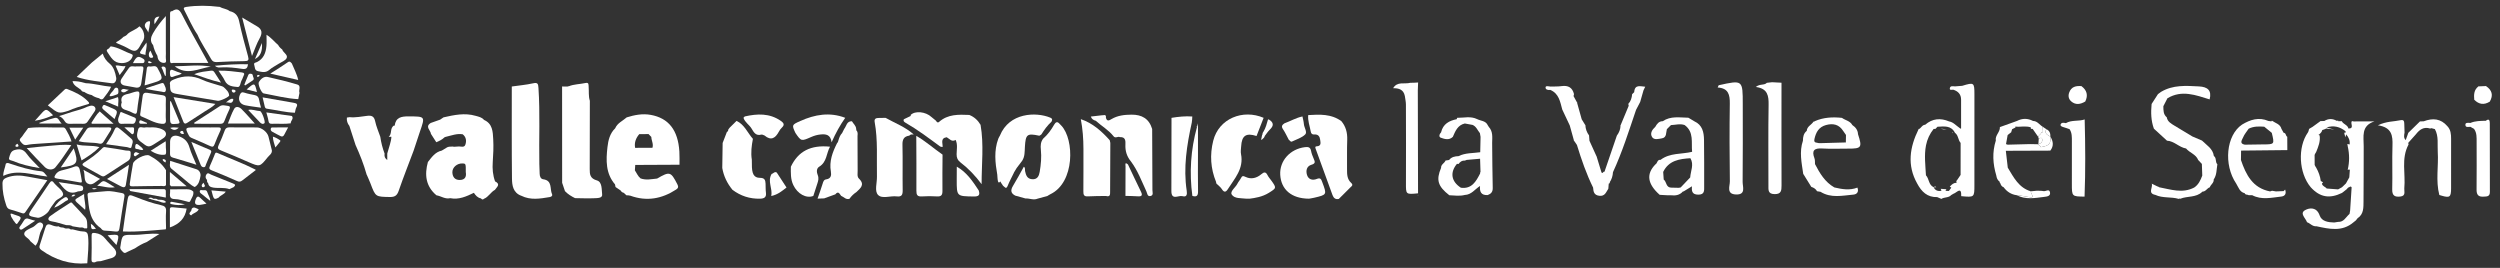 <?xml version="1.0" encoding="UTF-8" standalone="no"?>
<svg width="700px" height="75px" viewBox="0 0 700 75" version="1.1" xmlns="http://www.w3.org/2000/svg" xmlns:xlink="http://www.w3.org/1999/xlink" xmlns:sketch="http://www.bohemiancoding.com/sketch/ns">
    <rect x="0" y="0" width="700" height="75" fill="#333333" stroke="none"/>
    <!-- Generator: Sketch 3.2.2 (9983) - http://www.bohemiancoding.com/sketch -->
    <title>logo-h</title>
    <desc>Created with Sketch.</desc>
    <defs></defs>
    <g id="Page-1" stroke="none" stroke-width="1" fill="none" fill-rule="evenodd" sketch:type="MSPage">
        <path d="M45.025,57.426 C42.676,56.914 40.406,56.119 38.178,55.218 C36.021,54.344 35.971,54.332 35.603,56.566 C35.155,59.289 34.803,62.029 34.402,64.81 C38.567,64.979 42.485,64.532 46.41,64.213 C46.405,64.118 46.432,64.039 46.494,63.969 C46.485,62.393 46.37,60.807 46.496,59.239 C46.594,58.027 46.089,57.657 45.025,57.426 L45.025,57.426 Z" id="Shape" fill="#FFFFFF" sketch:type="MSShapeGroup"></path>
        <path d="M7.571,40.581 C8.573,40.364 9.616,40.317 10.646,40.243 C13.739,40.021 16.833,39.823 20.028,39.609 C19.647,38.352 19.058,37.288 18.447,36.233 C18.271,35.931 18.041,35.672 17.639,35.685 C14.389,35.778 11.131,35.451 7.887,35.843 C7.763,36.019 7.639,36.198 7.516,36.374 C7.082,36.966 6.61,37.535 6.227,38.159 C5.956,38.6 5.181,38.935 5.757,39.643 C6.219,40.213 6.627,40.786 7.571,40.581 L7.571,40.581 Z" id="Shape" fill="#FFFFFF" sketch:type="MSShapeGroup"></path>
        <path d="M83.245,23.663 C80.525,22.851 77.761,22.17 74.988,21.554 C73.866,21.306 73.009,22.116 72.482,22.972 C72.108,23.579 73.217,26.041 73.787,26.146 C77.019,26.745 80.211,27.584 83.512,27.766 C83.627,27.177 83.742,26.586 83.857,25.995 C83.54,25.235 84.41,24.01 83.245,23.663 L83.245,23.663 Z" id="Shape" fill="#FFFFFF" sketch:type="MSShapeGroup"></path>
        <path d="M32.542,21.803 C32.295,20.361 31.876,18.807 30.743,17.86 C29.806,17.076 29.142,16.241 28.761,15.007 C27.675,15.902 26.694,16.709 25.712,17.515 C24.301,18.857 22.891,20.198 21.479,21.537 C24.685,22.624 28.052,22.84 31.366,23.321 C32.273,23.454 32.646,22.408 32.542,21.803 L32.542,21.803 Z" id="Shape" fill="#FFFFFF" sketch:type="MSShapeGroup"></path>
        <path d="M71.98,17.367 C71.648,17.535 70.958,17.524 71.184,18.183 C71.406,18.828 71.244,19.738 72.245,19.936 C73.346,20.154 74.394,20.461 75.42,19.562 C76.19,18.886 77.149,18.431 78.016,17.865 C78.8,17.354 79.92,16.991 80.261,16.265 C80.701,15.328 79.275,14.767 79.017,13.847 C78.549,13.519 78.16,13.116 77.888,12.607 C76.83,11.705 75.974,10.559 74.621,9.736 C74.621,10.905 74.692,11.894 74.605,12.868 C74.438,14.76 73.835,16.428 71.98,17.367 L71.98,17.367 Z" id="Shape" fill="#FFFFFF" sketch:type="MSShapeGroup"></path>
        <path d="M37.371,65.762 C34.2,65.717 34.2,65.755 33.745,68.807 C33.738,68.856 33.736,68.907 33.722,68.953 C33.488,69.721 34.024,70.127 34.473,70.585 C34.974,71.097 35.384,70.637 35.802,70.462 C36.479,70.175 37.135,69.842 37.801,69.529 C38.814,68.837 39.867,68.222 41.021,67.795 C42.159,67.077 43.299,66.358 44.633,65.517 C42.042,65.222 39.716,65.794 37.371,65.762 L37.371,65.762 Z" id="Shape" fill="#FFFFFF" sketch:type="MSShapeGroup"></path>
        <path d="M37.883,14.205 C38.879,13.987 39.301,12.478 39.981,11.538 C40.8,10.406 40.307,8.29 39.036,7.363 C38.112,8.308 36.771,8.611 35.784,9.458 C35.491,9.891 35.055,10.119 34.589,10.304 C34.589,10.304 34.589,10.303 34.59,10.302 C33.994,10.903 33.314,11.394 32.566,11.788 C32.549,11.867 32.545,11.945 32.556,12.024 C33.313,12.351 34.072,12.679 34.829,13.004 C35.856,13.449 36.994,14.398 37.883,14.205 L37.883,14.205 Z" id="Shape" fill="#FFFFFF" sketch:type="MSShapeGroup"></path>
        <path d="M34.093,17.673 C35.498,17.663 36.725,17.069 37.13,15.743 C37.237,15.394 37.076,15.255 36.875,15.182 C34.912,14.478 33.142,13.253 31.019,12.975 C30.921,13.065 30.824,13.154 30.725,13.244 C30.679,13.77 29.452,13.685 30.065,14.577 C31.073,16.046 31.833,17.692 34.093,17.673 L34.093,17.673 Z" id="Shape" fill="#FFFFFF" sketch:type="MSShapeGroup"></path>
        <path d="M83.498,22.396 C83.154,20.75 82.33,19.291 81.706,17.754 C81.376,17.454 81.194,16.992 80.55,17.449 C79.046,18.515 77.46,19.467 75.683,20.61 C78.47,21.247 80.984,21.822 83.498,22.396 L83.498,22.396 Z" id="Shape" fill="#FFFFFF" sketch:type="MSShapeGroup"></path>
        <path d="M74.573,31.475 C74.803,32.361 75.06,33.097 75.168,33.852 C75.257,34.48 75.534,34.685 76.126,34.66 C77.886,34.584 79.653,34.79 81.411,34.531 C81.33,33.816 82.346,33.277 81.737,32.48 C79.395,32.15 77.055,31.821 74.573,31.475 L74.573,31.475 Z" id="Shape" fill="#FFFFFF" sketch:type="MSShapeGroup"></path>
        <path d="M55.313,9.729 C56.347,12.123 57.86,14.247 59.105,16.519 C59.503,17.248 59.983,17.416 60.745,17.379 C63.303,17.253 65.863,17.124 68.422,17.121 C69.536,17.12 69.743,16.832 69.455,15.781 C68.564,12.524 67.658,9.266 66.966,5.966 C66.628,4.347 65.843,3.464 64.309,3.118 C63.515,2.438 62.415,2.469 61.56,1.93 C61.462,1.923 61.363,1.914 61.265,1.909 C58.225,1.54 55.191,1.486 52.15,1.938 C51.428,2.045 51.321,2.291 51.633,2.88 C52.847,5.171 53.834,7.583 55.313,9.729 L55.313,9.729 Z" id="Shape" fill="#FFFFFF" sketch:type="MSShapeGroup"></path>
        <path d="M65.224,51.364 C63.169,50.594 61.165,49.685 59.116,48.897 C58.736,48.751 58.234,48.193 57.812,48.808 C57.452,49.332 57.475,49.905 57.964,50.39 C58.026,50.679 57.87,51.045 58.253,51.225 C58.386,52.054 58.8,52.374 59.702,52.522 C61.212,52.771 62.77,52.41 64.239,52.96 C64.634,52.774 65.029,52.588 65.425,52.399 C65.918,51.946 66.046,51.673 65.224,51.364 L65.224,51.364 Z" id="Shape" fill="#FFFFFF" sketch:type="MSShapeGroup"></path>
        <path d="M77.104,41.293 C77.611,40.672 78.033,40.154 78.456,39.637 C78.469,39.538 78.485,39.442 78.503,39.346 C77.881,38.888 77.22,38.507 76.416,38.259 C76.405,39.326 76.815,40.23 77.104,41.293 L77.104,41.293 Z" id="Shape" fill="#FFFFFF" sketch:type="MSShapeGroup"></path>
        <path d="M53.611,58.754 C53.625,59.286 52.393,59.762 53.52,60.321 C54.101,59.598 55.223,59.546 55.632,58.613 C55.28,58.455 54.941,58.259 54.575,58.148 C54.046,57.986 53.602,58.326 53.611,58.754 L53.611,58.754 Z" id="Shape" fill="#FFFFFF" sketch:type="MSShapeGroup"></path>
        <path d="M41.999,6.516 C42.081,5.98 41.922,5.773 41.386,6.027 C41.29,6.067 41.194,6.105 41.098,6.144 C39.722,7.402 41.309,8.138 41.501,9.121 C41.747,8.239 41.867,7.375 41.999,6.516 L41.999,6.516 Z" id="Shape" fill="#FFFFFF" sketch:type="MSShapeGroup"></path>
        <path d="M4.574,41.104 C4.749,41.124 5.016,41.101 5.105,40.989 C5.342,40.694 4.982,40.493 4.895,40.242 C4.728,40.35 4.56,40.457 4.393,40.562 C4.367,40.774 4.186,41.058 4.574,41.104 L4.574,41.104 Z" id="Shape" fill="#FFFFFF" sketch:type="MSShapeGroup"></path>
        <path d="M71.943,35.684 C69.379,35.654 66.814,35.683 64.25,35.658 C63.575,35.652 63.177,35.845 62.927,36.533 C62.426,37.915 61.867,39.281 61.234,40.606 C60.84,41.433 60.987,41.773 61.855,42.117 C64.454,43.148 67.012,44.284 69.581,45.389 C72.737,46.745 72.752,46.765 74.948,44.037 C75.416,43.457 76.213,43.029 76.126,42.099 C75.809,40.806 75.505,39.521 75.175,38.243 C74.849,36.984 73.263,35.699 71.943,35.684 L71.943,35.684 Z" id="Shape" fill="#FFFFFF" sketch:type="MSShapeGroup"></path>
        <path id="Shape" fill="#FFFFFF" sketch:type="MSShapeGroup" d="M24.453,73.722 L24.442,73.722 L24.441,73.734 L24.453,73.722 Z"></path>
        <path d="M24.673,66.253 C24.589,65.377 24.387,64.838 23.298,64.815 C22.301,64.795 21.311,64.433 20.318,64.22 C19.977,64.281 19.653,64.272 19.399,63.989 C18.909,63.894 18.372,64.141 17.918,63.784 C17.446,63.61 16.872,63.801 16.471,63.376 C15.709,63.525 14.981,63.24 14.334,62.981 C13.296,62.564 12.927,62.965 12.656,63.868 C12.178,65.459 11.656,67.037 11.142,68.616 C10.947,69.218 11.004,69.597 11.612,70.035 C15.448,72.785 19.665,74.124 24.394,73.724 C24.411,73.723 24.425,73.723 24.441,73.722 C24.441,73.715 24.442,73.707 24.442,73.701 C24.593,71.221 24.91,68.748 24.673,66.253 L24.673,66.253 Z" id="Shape" fill="#FFFFFF" sketch:type="MSShapeGroup"></path>
        <path d="M34.127,54.055 C32.675,53.813 31.244,53.413 29.746,53.535 C28.323,53.653 26.901,53.761 25.479,53.898 C25.005,53.944 24.436,53.927 24.524,54.693 C24.917,58.082 24.915,61.627 28.191,63.859 C28.269,63.916 28.327,64.002 28.386,64.083 C28.637,64.417 28.948,64.563 29.388,64.58 C30.371,64.621 31.352,64.717 32.33,64.825 C33.026,64.901 33.34,64.739 33.451,63.929 C33.851,60.963 34.36,58.012 34.839,55.057 C34.935,54.464 34.758,54.16 34.127,54.055 L34.127,54.055 Z" id="Shape" fill="#FFFFFF" sketch:type="MSShapeGroup"></path>
        <path d="M7.093,59.41 C9.106,56.446 11.15,53.502 13.25,50.458 C11.299,50.102 9.524,49.799 7.757,49.451 C5.795,49.067 3.87,48.971 1.944,49.703 C1.107,50.02 0.71,50.398 0.695,51.382 C0.662,53.486 1.063,55.486 1.732,57.455 C1.907,57.97 2.116,58.438 2.733,58.612 C3.866,58.929 4.991,59.283 6.104,59.664 C6.524,59.807 6.795,59.85 7.093,59.41 L7.093,59.41 Z" id="Shape" fill="#FFFFFF" sketch:type="MSShapeGroup"></path>
        <path d="M49.692,26.334 C53.462,26.973 57.234,27.595 61.005,28.226 C61.574,28.322 64.172,27.167 64.155,26.722 C64.122,25.729 63.344,25.086 62.696,24.456 C62.377,24.144 61.816,24.068 61.354,23.915 C59.775,23.392 58.12,23.031 56.626,22.331 C53.973,21.088 51.429,21.122 48.749,22.22 C47.856,22.585 47.411,22.91 47.613,23.737 C47.616,25.734 47.845,26.021 49.692,26.334 L49.692,26.334 Z" id="Shape" fill="#FFFFFF" sketch:type="MSShapeGroup"></path>
        <path d="M37.24,45.817 C36.871,47.647 36.642,49.503 36.346,51.346 C36.22,52.122 36.576,52.191 37.265,52.17 C39.931,52.092 42.601,52.108 45.269,52.067 C45.68,52.062 46.168,52.312 46.477,51.804 C46.477,51.408 46.477,51.012 46.476,50.616 C46.477,49.822 46.478,49.029 46.479,48.234 C46.479,48.039 46.478,47.843 46.478,47.648 C45.344,45.803 43.673,44.522 41.816,43.544 C40.75,42.981 37.468,44.686 37.24,45.817 L37.24,45.817 Z" id="Shape" fill="#FFFFFF" sketch:type="MSShapeGroup"></path>
        <path d="M36.58,42.745 C36.578,41.978 35.708,42.24 35.268,42.15 C33.391,41.774 31.488,41.529 29.594,41.237 C29.219,41.092 28.905,41.226 28.656,41.493 C27.159,43.093 25.385,44.339 23.555,45.512 C22.96,45.893 22.944,46.232 23.569,46.576 C25.163,47.456 26.762,48.325 28.347,49.221 C28.736,49.441 29.043,49.456 29.431,49.201 C31.574,47.795 33.748,46.44 35.875,45.013 C36.655,44.49 36.581,43.527 36.58,42.745 L36.58,42.745 Z" id="Shape" fill="#FFFFFF" sketch:type="MSShapeGroup"></path>
        <path d="M71.544,47.493 C68.086,45.736 64.441,44.405 60.901,42.833 C60.282,42.557 60.241,42.998 60.102,43.315 C59.653,44.35 59.281,45.424 58.786,46.435 C58.429,47.169 58.619,47.44 59.348,47.727 C61.724,48.669 64.081,49.659 66.41,50.708 C67.027,50.986 67.403,50.865 67.868,50.499 C69.099,49.526 70.354,48.582 71.599,47.628 C71.599,47.627 71.6,47.627 71.6,47.627 C71.599,47.623 71.597,47.62 71.596,47.615 C71.583,47.572 71.574,47.509 71.544,47.493 L71.544,47.493 Z" id="Shape" fill="#FFFFFF" sketch:type="MSShapeGroup"></path>
        <path id="Shape" fill="#FFFFFF" sketch:type="MSShapeGroup" d="M71.601,47.629 L71.614,47.616 C71.609,47.621 71.604,47.624 71.601,47.629 L71.601,47.629 L71.601,47.629 Z"></path>
        <path d="M46.451,33.558 C46.363,32.579 46.431,31.587 46.432,30.6 C46.432,29.665 46.387,28.726 46.448,27.792 C46.49,27.124 46.262,26.778 45.61,26.68 C44.155,26.458 42.7,26.238 41.251,25.992 C40.477,25.859 40.051,26.131 39.945,26.925 C39.744,28.432 39.5,29.934 39.328,31.442 C39.284,31.836 39.049,32.392 39.626,32.615 C41.488,33.335 43.195,34.479 45.257,34.665 C46.104,34.738 46.538,34.536 46.451,33.558 L46.451,33.558 Z" id="Shape" fill="#FFFFFF" sketch:type="MSShapeGroup"></path>
        <path d="M13.82,40.839 C11.813,40.993 9.812,41.235 7.488,41.47 C9.285,43.369 10.86,45.12 12.535,46.767 C13.413,47.629 14.806,47.684 15.491,46.883 C17.125,44.97 18.455,42.795 19.971,40.635 C17.742,40.393 15.782,40.688 13.82,40.839 L13.82,40.839 Z" id="Shape" fill="#FFFFFF" sketch:type="MSShapeGroup"></path>
        <path d="M14.474,61.981 C15.85,62.19 17.185,62.672 18.538,63.034 C19.149,63.073 19.787,62.966 20.329,63.372 C21.022,63.485 21.714,63.598 22.407,63.71 C22.836,63.67 23.264,63.636 23.623,63.949 C23.902,63.845 24.46,64.181 24.435,63.637 C24.39,62.679 24.527,61.62 23.85,60.827 C22.767,59.558 21.602,58.356 20.454,57.141 C20.25,56.926 20.089,56.498 19.64,56.792 C17.755,58.028 15.822,59.2 14.013,60.537 C13.528,60.898 13.086,61.771 14.474,61.981 L14.474,61.981 Z" id="Shape" fill="#FFFFFF" sketch:type="MSShapeGroup"></path>
        <path d="M52.544,34.313 C54.139,33.25 55.782,32.259 57.369,31.186 C58.316,30.544 59.404,30.079 60.301,29.09 C56.382,28.456 52.627,27.849 48.597,27.195 C49.548,29.588 50.439,31.806 51.31,34.032 C51.599,34.768 51.979,34.691 52.544,34.313 L52.544,34.313 Z" id="Shape" fill="#FFFFFF" sketch:type="MSShapeGroup"></path>
        <path d="M19.118,31.03 C20.752,30.286 22.467,29.782 24.189,29.299 C24.587,29.15 25.364,29.169 24.692,28.45 C23.076,26.719 20.974,25.781 18.819,24.929 C18.383,24.754 18.19,24.989 17.937,25.227 C16.435,26.647 14.929,28.063 13.397,29.502 C16.389,31.856 16.389,31.856 19.118,31.03 L19.118,31.03 Z" id="Shape" fill="#FFFFFF" sketch:type="MSShapeGroup"></path>
        <path d="M29.467,66.808 C28.721,65.873 27.833,65.406 26.647,65.242 C25.814,65.126 25.636,65.311 25.649,66.101 C25.686,68.267 25.691,70.436 25.617,72.6 C25.59,73.378 25.913,73.516 26.528,73.461 C26.538,73.46 26.544,73.462 26.553,73.461 C27.067,73.105 27.667,73.18 28.242,73.123 C28.268,73.115 28.295,73.108 28.321,73.1 C29.275,72.828 30.227,72.554 31.181,72.286 C32.615,71.882 32.964,70.663 31.951,69.537 C31.129,68.622 30.231,67.77 29.467,66.808 L29.467,66.808 Z" id="Shape" fill="#FFFFFF" sketch:type="MSShapeGroup"></path>
        <path d="M48.449,44.149 C50.56,44.731 52.643,45.415 54.99,46.134 C54.275,44.384 53.51,42.889 53.06,41.304 C52.585,39.627 51.626,38.666 50.01,38.133 C48.672,37.691 47.653,38.243 47.624,39.629 C47.6,40.759 47.639,41.89 47.609,43.021 C47.592,43.65 47.776,43.965 48.449,44.149 L48.449,44.149 Z" id="Shape" fill="#FFFFFF" sketch:type="MSShapeGroup"></path>
        <path d="M60.078,40.399 C60.571,39.169 61.055,37.929 61.633,36.74 C62.091,35.795 61.716,35.642 60.867,35.666 C59.585,35.7 58.3,35.675 57.018,35.675 C56.08,35.677 55.143,35.678 54.205,35.677 C51.837,35.673 51.762,35.834 52.893,37.965 C53.081,38.317 53.321,38.479 53.622,38.611 C55.375,39.381 57.156,40.093 58.887,40.915 C59.602,41.255 59.837,41.003 60.078,40.399 L60.078,40.399 Z" id="Shape" fill="#FFFFFF" sketch:type="MSShapeGroup"></path>
        <path d="M45.826,38.625 C46.778,37.948 46.674,36.901 45.677,36.359 C44.408,35.666 43.057,35.588 41.924,35.676 C41.323,35.676 40.958,35.602 40.637,35.692 C39.967,35.876 38.944,35.111 38.657,36.316 C38.382,37.479 37.978,38.587 39.302,39.605 C41.574,41.351 41.502,41.445 43.854,39.919 C44.515,39.492 45.187,39.082 45.826,38.625 L45.826,38.625 Z" id="Shape" fill="#FFFFFF" sketch:type="MSShapeGroup"></path>
        <path d="M52.839,51.241 C53.363,51.687 53.905,52.081 54.528,52.367 C55.713,51.682 55.935,50.403 56.138,49.278 C56.248,48.667 55.91,47.686 55.023,47.394 C52.594,46.595 50.154,45.831 47.642,45.028 C47.653,45.843 47.353,46.539 47.893,47.14 C49.545,48.506 51.209,49.853 52.839,51.241 L52.839,51.241 Z" id="Shape" fill="#FFFFFF" sketch:type="MSShapeGroup"></path>
        <path d="M18.115,33.938 C18.467,34.499 18.931,34.695 19.595,34.668 C20.828,34.617 22.065,34.638 23.299,34.66 C23.838,34.67 24.229,34.522 24.538,34.049 C25.183,33.058 25.902,32.114 26.539,31.118 C27.033,30.348 26.543,29.557 25.592,29.583 C25.22,29.593 24.852,29.77 24.483,29.87 C23.152,30.516 21.729,30.893 20.311,31.286 C19.139,31.664 17.966,32.044 16.544,32.502 C17.408,32.898 17.782,33.407 18.115,33.938 L18.115,33.938 Z" id="Shape" fill="#FFFFFF" sketch:type="MSShapeGroup"></path>
        <path d="M29.004,39.67 C29.659,38.638 30.317,37.608 30.954,36.563 C31.369,35.885 31.138,35.645 30.366,35.661 C28.746,35.697 27.121,35.682 25.498,35.665 C24.974,35.658 24.555,35.762 24.246,36.239 C23.558,37.304 22.837,38.348 22.039,39.532 C24.072,40.109 26.032,39.775 27.906,40.224 C28.406,40.345 28.75,40.07 29.004,39.67 L29.004,39.67 Z" id="Shape" fill="#FFFFFF" sketch:type="MSShapeGroup"></path>
        <path d="M36.098,19.032 C35.394,20.043 34.652,21.03 34.006,22.076 C33.468,22.949 33.882,23.757 34.89,23.949 C35.902,24.142 36.919,24.304 37.93,24.5 C38.91,24.688 39.421,24.27 39.557,23.312 C39.744,22.001 39.921,20.688 40.14,19.381 C40.238,18.797 40.067,18.549 39.467,18.582 C39.074,18.606 38.678,18.587 38.179,18.587 C37.562,18.77 36.684,18.192 36.098,19.032 L36.098,19.032 Z" id="Shape" fill="#FFFFFF" sketch:type="MSShapeGroup"></path>
        <path d="M62.81,33.951 C63.24,32.805 63.732,31.677 64.252,30.569 C64.509,30.019 64.384,29.718 63.82,29.656 C63.057,29.569 62.275,29.26 61.529,29.743 C59.141,31.284 56.754,32.826 54.365,34.37 C54.389,34.464 54.415,34.559 54.439,34.653 C56.855,34.653 59.27,34.646 61.684,34.659 C62.232,34.663 62.593,34.533 62.81,33.951 L62.81,33.951 Z" id="Shape" fill="#FFFFFF" sketch:type="MSShapeGroup"></path>
        <path d="M82.267,28.789 C79.383,28.282 76.499,27.781 73.529,27.262 C73.708,28.026 73.863,28.727 74.038,29.426 C74.142,29.843 74.154,30.355 74.722,30.434 C77.333,30.801 79.902,31.47 82.552,31.566 C82.556,31.566 82.56,31.568 82.565,31.568 C82.565,31.566 82.565,31.566 82.566,31.564 C82.699,31.047 82.745,30.483 82.994,30.032 C83.491,29.123 82.983,28.915 82.267,28.789 L82.267,28.789 Z" id="Shape" fill="#FFFFFF" sketch:type="MSShapeGroup"></path>
        <path id="Shape" fill="#FFFFFF" sketch:type="MSShapeGroup" d="M82.575,31.569 L82.565,31.567 L82.562,31.581 L82.575,31.569 Z"></path>
        <path d="M10.451,60.948 C10.499,60.958 10.548,60.967 10.597,60.977 C11.328,61.056 13.226,59.905 13.71,59 C14.201,58.08 14.831,57.273 15.445,56.442 C16.102,55.551 17.839,55.269 17.66,54.269 C17.482,53.274 16.227,52.471 15.444,51.585 C15.346,51.475 15.226,51.378 15.145,51.257 C14.628,50.48 14.261,50.625 13.781,51.354 C12.294,53.618 10.746,55.838 9.22,58.077 C7.632,60.405 7.653,60.457 10.451,60.948 L10.451,60.948 Z" id="Shape" fill="#FFFFFF" sketch:type="MSShapeGroup"></path>
        <path d="M72.661,10.803 C73.51,9.306 73.454,8.216 71.916,7.338 C71.913,7.337 71.912,7.336 71.91,7.334 L71.918,7.344 C71.916,7.343 71.912,7.34 71.91,7.339 C70.6,6.565 69.291,5.788 67.8,4.908 C68.739,8.569 69.613,11.982 70.558,15.668 C71.33,13.843 71.846,12.237 72.661,10.803 L72.661,10.803 Z" id="Shape" fill="#FFFFFF" sketch:type="MSShapeGroup"></path>
        <path d="M36.829,41.084 C36.94,40.391 37.537,39.548 36.819,38.889 C35.733,37.888 34.581,36.959 33.445,36.013 C32.904,35.563 32.439,35.451 32.087,36.28 C31.493,37.676 30.649,38.937 29.693,40.376 C31.812,40.672 33.7,40.938 35.589,41.198 C36.028,41.259 36.72,41.767 36.829,41.084 L36.829,41.084 Z" id="Shape" fill="#FFFFFF" sketch:type="MSShapeGroup"></path>
        <path d="M38.84,27.75 C39.28,25.432 39.132,25.273 36.947,25.966 C36.573,26.085 36.204,26.231 35.822,26.299 C34.462,26.54 33.667,27.187 34.088,28.676 C33.613,29.922 34.167,30.517 35.314,30.832 C36.017,31.026 36.695,31.345 37.342,31.687 C38.066,32.073 38.312,31.803 38.394,31.097 C38.527,29.98 38.631,28.855 38.84,27.75 L38.84,27.75 Z" id="Shape" fill="#FFFFFF" sketch:type="MSShapeGroup"></path>
        <path d="M22.896,50.568 C22.712,49.553 22.573,48.529 22.328,47.53 C22.121,46.687 21.662,46.332 20.694,46.716 C19.561,47.166 18.354,47.435 17.169,47.742 C16.473,47.923 15.964,48.249 15.55,48.882 C15.081,49.598 15.144,49.873 16.001,50.007 C18.088,50.328 20.174,50.665 22.249,51.053 C22.756,51.146 23.021,51.165 22.896,50.568 L22.896,50.568 Z" id="Shape" fill="#FFFFFF" sketch:type="MSShapeGroup"></path>
        <path d="M3.673,45.089 C5.933,46.055 8.308,46.605 11.131,47.068 C9.696,45.525 8.412,44.409 7.465,43.055 C6.505,41.684 5.374,41.633 4.029,42.03 C2.976,42.341 2.777,43.384 2.542,44.222 C2.353,44.899 3.23,44.899 3.673,45.089 L3.673,45.089 Z" id="Shape" fill="#FFFFFF" sketch:type="MSShapeGroup"></path>
        <path d="M66.559,24.362 C67.321,24.436 67.295,23.048 67.722,22.372 C67.927,22.045 67.989,21.631 68.179,21.293 C68.559,20.621 68.389,20.357 67.623,20.267 C65.573,20.029 63.529,19.73 61.175,19.789 C61.858,20.85 62.515,21.659 62.94,22.576 C63.683,24.181 65.247,24.232 66.559,24.362 L66.559,24.362 Z" id="Shape" fill="#FFFFFF" sketch:type="MSShapeGroup"></path>
        <path d="M44.062,15.61 C44.096,15.799 44.121,15.992 44.165,16.18 C44.406,17.215 45.287,17.717 46.111,17.584 C46.786,17.477 46.36,16.496 46.419,15.909 C46.482,15.276 46.434,14.631 46.434,13.992 L46.434,4.493 C45.024,6.065 43.796,7.65 42.81,9.374 C42.248,10.357 41.916,11.57 42.875,12.637 C43.101,13.695 43.508,14.683 44.062,15.61 L44.062,15.61 Z" id="Shape" fill="#FFFFFF" sketch:type="MSShapeGroup"></path>
        <path d="M67.578,30.499 C67.03,29.964 66.056,29.624 65.569,30.475 C64.854,31.723 64.417,33.131 63.814,34.582 L71.339,34.582 C70.026,33.139 68.863,31.758 67.578,30.499 L67.578,30.499 Z" id="Shape" fill="#FFFFFF" sketch:type="MSShapeGroup"></path>
        <path d="M13.271,49.43 C12.625,48.772 12.345,48.031 11.498,47.95 C8.505,47.668 5.662,46.765 2.829,45.829 C2.399,45.686 2.021,45.452 1.626,45.855 L1.624,45.859 L1.621,45.867 C1.62,45.878 1.616,45.888 1.614,45.9 C1.428,46.963 0.899,47.96 0.903,49.248 C5.033,47.3 9.027,49.015 13.271,49.43 L13.271,49.43 Z" id="Shape" fill="#FFFFFF" sketch:type="MSShapeGroup"></path>
        <path d="M59.006,42.912 C59.236,42.417 59.254,42.143 58.671,41.906 C57.049,41.253 55.45,40.54 53.583,39.74 C54.512,42.02 55.334,43.999 56.123,45.993 C56.298,46.438 56.479,46.796 57.016,46.816 C57.582,46.838 57.545,46.325 57.683,46.019 C58.149,44.995 58.534,43.934 59.006,42.912 L59.006,42.912 Z" id="Shape" fill="#FFFFFF" sketch:type="MSShapeGroup"></path>
        <path d="M53.31,56.231 C53.651,55.393 54.326,54.652 54.118,53.641 C53.389,52.912 52.464,52.977 51.544,52.991 C50.239,53.007 48.933,53.007 47.626,53.017 C47.624,53.359 47.659,53.707 47.612,54.043 C47.457,55.147 47.711,55.731 49.029,55.75 C50.124,55.765 51.217,56.164 52.307,56.41 C52.677,56.494 53.097,56.753 53.31,56.231 L53.31,56.231 Z" id="Shape" fill="#FFFFFF" sketch:type="MSShapeGroup"></path>
        <path d="M35.233,51.783 C35.561,50.002 35.796,48.202 36.113,46.133 C33.931,47.544 32.046,48.766 29.959,50.118 C31.434,50.897 32.642,51.547 33.861,52.175 C34.425,52.465 35.071,52.666 35.233,51.783 L35.233,51.783 Z" id="Shape" fill="#FFFFFF" sketch:type="MSShapeGroup"></path>
        <path d="M71.416,26.653 C70.413,26.437 69.389,26.269 68.421,25.943 C67.745,25.714 67.469,25.889 67.189,26.487 C66.553,27.842 67.103,29.149 68.611,29.466 C70.037,29.765 71.495,29.916 73.085,30.154 C72.873,29.305 72.649,28.651 72.556,27.977 C72.456,27.255 72.142,26.81 71.416,26.653 L71.416,26.653 Z" id="Shape" fill="#FFFFFF" sketch:type="MSShapeGroup"></path>
        <path d="M47.565,58.664 C47.594,60.31 47.574,61.955 47.574,63.674 C50.236,62.736 51.834,61.138 52.26,58.405 C50.986,58.28 49.716,58.148 48.445,58.039 C48.003,58.002 47.553,57.96 47.565,58.664 L47.565,58.664 Z" id="Shape" fill="#FFFFFF" sketch:type="MSShapeGroup"></path>
        <path d="M41.112,19.145 C40.911,20.68 40.707,22.218 40.481,23.916 C41.313,23.67 41.919,23.496 42.523,23.312 C45.802,22.306 45.828,22.24 44.152,19.155 C44.128,19.112 44.122,19.059 44.095,19.018 C43.489,18.095 42.578,18.777 41.828,18.604 C41.459,18.518 41.168,18.712 41.112,19.145 L41.112,19.145 Z" id="Shape" fill="#FFFFFF" sketch:type="MSShapeGroup"></path>
        <path d="M11.759,62.477 C10.808,61.737 10.056,63.186 9.185,63.602 C8.306,64.022 7.066,64.496 6.819,65.227 C6.495,66.186 8.023,66.627 8.471,67.514 C8.473,67.517 8.476,67.52 8.478,67.523 C8.916,67.906 9.355,68.289 9.794,68.672 C9.842,68.714 9.89,68.756 9.939,68.798 C10.857,67.757 10.857,66.364 11.266,65.138 C11.554,64.273 12.592,63.128 11.759,62.477 L11.759,62.477 Z" id="Shape" fill="#FFFFFF" sketch:type="MSShapeGroup"></path>
        <path d="M21.46,40.441 C21.974,42.114 22.391,43.471 22.837,44.921 C24.643,43.816 26.313,42.747 27.835,41.196 C25.684,40.57 23.624,41.039 21.46,40.441 L21.46,40.441 Z" id="Shape" fill="#FFFFFF" sketch:type="MSShapeGroup"></path>
        <path d="M45.848,52.95 C42.682,52.952 39.514,52.952 36.214,52.952 C36.39,53.327 36.418,53.478 36.474,53.489 C39.747,54.098 43.025,54.695 46.427,55.317 C46.427,54.676 46.415,54.14 46.431,53.603 C46.443,53.188 46.299,52.95 45.848,52.95 L45.848,52.95 Z" id="Shape" fill="#FFFFFF" sketch:type="MSShapeGroup"></path>
        <path d="M22.171,51.868 C20.314,51.563 18.449,51.298 16.416,50.994 C17.91,52.79 19.114,54.772 21.837,53.59 C21.923,53.553 22.035,53.588 22.129,53.566 C22.62,53.453 23.278,53.591 23.289,52.765 C23.298,51.981 22.678,51.952 22.171,51.868 L22.171,51.868 Z" id="Shape" fill="#FFFFFF" sketch:type="MSShapeGroup"></path>
        <path d="M35.081,34.649 C35.275,34.666 35.473,34.652 35.669,34.653 C36.061,34.653 36.458,34.615 36.842,34.664 C37.575,34.756 37.855,34.42 38.018,33.733 C38.19,33.003 37.716,32.918 37.265,32.735 C36.318,32.35 35.376,31.956 34.427,31.573 C34.138,31.457 33.76,31.136 33.618,31.699 C33.408,32.525 32.804,33.366 33.201,34.203 C33.553,34.944 34.424,34.59 35.081,34.649 L35.081,34.649 Z" id="Shape" fill="#FFFFFF" sketch:type="MSShapeGroup"></path>
        <path d="M60.093,20.321 C59.865,19.946 59.597,19.717 59.147,19.779 C57.603,19.997 56.028,20.068 54.384,20.779 C56.904,21.64 59.219,22.498 61.884,23.123 C61.186,22.039 60.62,21.192 60.093,20.321 L60.093,20.321 Z" id="Shape" fill="#FFFFFF" sketch:type="MSShapeGroup"></path>
        <path d="M48.915,18.558 C52.352,21.272 55.685,19.13 59.022,18.66 C55.68,18.012 52.341,18.548 48.915,18.558 L48.915,18.558 Z" id="Shape" fill="#FFFFFF" sketch:type="MSShapeGroup"></path>
        <path d="M25.614,34.352 C25.596,34.378 25.635,34.445 25.687,34.654 L29.574,34.654 L31.811,34.654 C30.313,33.322 29.117,32.256 27.919,31.19 C26.941,32.091 26.356,33.278 25.614,34.352 L25.614,34.352 Z" id="Shape" fill="#FFFFFF" sketch:type="MSShapeGroup"></path>
        <path d="M20.641,41.538 C19.359,43.425 18.217,45.104 17.015,46.876 C21.735,46.302 22.105,45.782 20.641,41.538 L20.641,41.538 Z" id="Shape" fill="#FFFFFF" sketch:type="MSShapeGroup"></path>
        <path d="M74.037,34.507 C74.422,34.203 73.308,31.117 72.785,31.099 C71.67,31.063 70.605,30.501 69.5,30.787 C70.604,31.961 71.662,33.105 72.746,34.224 C73.094,34.581 73.554,34.887 74.037,34.507 L74.037,34.507 Z" id="Shape" fill="#FFFFFF" sketch:type="MSShapeGroup"></path>
        <path d="M47.617,28.386 C47.617,29.889 47.616,31.391 47.617,32.894 C47.618,34.772 47.742,34.86 49.617,34.665 C50.22,34.602 50.413,34.456 50.155,33.853 C49.369,32.023 48.613,30.181 47.847,28.343 C47.769,28.356 47.693,28.37 47.617,28.386 L47.617,28.386 Z" id="Shape" fill="#FFFFFF" sketch:type="MSShapeGroup"></path>
        <path d="M23.363,47.547 C23.951,49.049 23.283,50.708 24.606,51.417 C25.904,52.114 26.835,50.772 28.025,50.101 C26.483,49.256 25.088,48.492 23.363,47.547 L23.363,47.547 Z" id="Shape" fill="#FFFFFF" sketch:type="MSShapeGroup"></path>
        <path d="M46.428,40.442 C46.449,40.216 46.407,39.985 46.381,39.543 C44.938,40.463 43.642,41.288 42.19,42.215 C43.538,43.053 44.97,43.527 46.198,43.297 C46.799,43.186 46.335,41.443 46.428,40.442 L46.428,40.442 Z" id="Shape" fill="#FFFFFF" sketch:type="MSShapeGroup"></path>
        <path d="M52.255,52.151 C50.541,50.69 49.18,49.53 47.568,48.157 L47.568,51.805 L47.914,52.151 L52.255,52.151 L52.255,52.151 Z" id="Shape" fill="#FFFFFF" sketch:type="MSShapeGroup"></path>
        <path d="M48.494,17.614 L58.329,17.614 C57.828,16.696 57.551,16.188 57.272,15.68 C55.145,11.801 52.939,7.963 50.934,4.024 C50.206,2.593 49.509,2.239 48.206,3.134 C47.623,3.103 47.618,3.492 47.618,3.912 C47.622,8.253 47.631,12.591 47.608,16.93 C47.605,17.641 47.88,17.8 48.494,17.614 L48.494,17.614 Z" id="Shape" fill="#FFFFFF" sketch:type="MSShapeGroup"></path>
        <path d="M60.18,18.418 C60.838,19.022 61.396,18.899 61.89,18.871 C63.869,18.756 65.841,18.979 67.77,19.278 C69.053,19.476 69.291,18.988 69.451,17.99 C66.421,17.923 63.427,18.082 60.18,18.418 L60.18,18.418 Z" id="Shape" fill="#FFFFFF" sketch:type="MSShapeGroup"></path>
        <path d="M44.856,23.408 C43.549,23.813 42.251,24.25 40.95,24.676 L40.95,24.925 C42.374,25.177 43.795,25.459 45.228,25.659 C45.6,25.712 46.182,26.027 46.387,25.454 C46.616,24.811 46.206,24.224 45.964,23.638 C45.705,23.011 45.241,23.291 44.856,23.408 L44.856,23.408 Z" id="Shape" fill="#FFFFFF" sketch:type="MSShapeGroup"></path>
        <path d="M28.769,29.67 C28.432,30.201 28.726,30.478 29.085,30.779 C30.058,31.604 31.025,32.437 32.073,33.335 C33.07,30.995 33.069,30.996 30.999,30.128 C30.592,29.956 30.202,29.733 29.785,29.604 C29.459,29.503 29.104,29.14 28.769,29.67 L28.769,29.67 Z" id="Shape" fill="#FFFFFF" sketch:type="MSShapeGroup"></path>
        <path d="M76.541,35.683 C76.263,35.686 75.921,35.614 75.821,36.011 C75.723,36.406 75.921,36.706 76.229,36.882 C76.998,37.321 77.786,37.725 78.577,38.123 C79.003,38.338 79.335,38.188 79.554,37.778 C79.896,37.14 80.234,36.505 80.675,35.678 C79.165,35.679 77.853,35.674 76.541,35.683 L76.541,35.683 Z" id="Shape" fill="#FFFFFF" sketch:type="MSShapeGroup"></path>
        <path d="M11.195,32.223 C10.812,32.658 10.424,33.085 9.767,33.816 C11.815,33.517 13.304,32.912 14.864,32.279 C12.909,30.281 12.91,30.281 11.195,32.223 L11.195,32.223 Z" id="Shape" fill="#FFFFFF" sketch:type="MSShapeGroup"></path>
        <path d="M21.448,56.604 C22.251,57.305 23.031,58.03 23.827,58.749 C24.13,57.374 23.506,56.01 23.553,54.307 C22.744,54.795 22.173,55.153 21.588,55.489 C21.035,55.806 20.917,56.141 21.448,56.604 L21.448,56.604 Z" id="Shape" fill="#FFFFFF" sketch:type="MSShapeGroup"></path>
        <path d="M23.32,35.738 L19.421,35.738 C19.997,36.923 20.496,37.949 21.052,39.096 C21.826,37.949 22.523,36.919 23.32,35.738 L23.32,35.738 Z" id="Shape" fill="#FFFFFF" sketch:type="MSShapeGroup"></path>
        <path d="M8.114,61.296 C7.463,61.032 7.022,61.182 6.67,61.794 C6.354,62.344 5.977,62.858 5.609,63.376 C5.423,63.638 5.298,63.897 5.563,64.154 C5.818,64.401 6.085,64.298 6.352,64.118 C7.434,63.397 8.523,62.686 9.856,61.808 C9.044,61.574 8.563,61.478 8.114,61.296 L8.114,61.296 Z" id="Shape" fill="#FFFFFF" sketch:type="MSShapeGroup"></path>
        <path d="M15.278,33.022 C13.839,33.393 12.441,33.926 11.025,34.391 C11.042,34.458 11.058,34.528 11.074,34.595 L17.275,34.595 C16.479,33.877 16.375,32.736 15.278,33.022 L15.278,33.022 Z" id="Shape" fill="#FFFFFF" sketch:type="MSShapeGroup"></path>
        <path d="M61.229,55.326 C61.233,55.325 61.235,55.324 61.237,55.323 L61.229,55.332 C61.231,55.329 61.235,55.328 61.237,55.325 C61.741,54.635 62.734,54.497 63.203,53.654 C61.817,53.535 60.528,53.421 59.196,53.304 C59.857,55.953 59.896,55.993 61.229,55.326 L61.229,55.326 Z" id="Shape" fill="#FFFFFF" sketch:type="MSShapeGroup"></path>
        <path d="M33.088,29.856 C33.028,28.875 33.305,28.07 33.044,27.191 C31.952,27.547 30.915,27.885 29.481,28.353 C30.914,28.95 31.931,29.374 33.088,29.856 L33.088,29.856 Z" id="Shape" fill="#FFFFFF" sketch:type="MSShapeGroup"></path>
        <path d="M32.158,52.438 C28.511,50.267 29.298,50.202 27.211,52.015 C28.834,52.1 30.28,52.75 32.158,52.438 L32.158,52.438 Z" id="Shape" fill="#FFFFFF" sketch:type="MSShapeGroup"></path>
        <path d="M3.926,60.062 C3.833,60.034 3.749,59.98 3.656,59.945 C2.441,59.478 3.135,60.327 3.138,60.7 C3.143,60.71 3.149,60.719 3.154,60.726 C3.363,61.065 3.571,61.403 3.781,61.743 C3.802,61.777 3.823,61.812 3.845,61.847 C4.181,62.108 4.249,62.647 4.752,62.735 C6.235,60.769 6.235,60.769 3.926,60.062 L3.926,60.062 Z" id="Shape" fill="#FFFFFF" sketch:type="MSShapeGroup"></path>
        <path d="M30.13,65.884 C30.967,66.805 31.766,67.683 32.605,68.606 C33.53,65.515 33.527,65.536 30.13,65.884 L30.13,65.884 Z" id="Shape" fill="#FFFFFF" sketch:type="MSShapeGroup"></path>
        <path d="M54.822,55.757 C54.341,56.971 54.647,57.493 55.958,57.374 C56.495,57.325 57.022,57.175 57.817,57.02 C57.166,56.418 56.651,55.975 56.175,55.495 C55.571,54.883 55.187,54.836 54.822,55.757 L54.822,55.757 Z" id="Shape" fill="#FFFFFF" sketch:type="MSShapeGroup"></path>
        <path d="M70.133,20.64 C69.562,20.596 69.515,21.045 69.371,21.364 C69.023,22.14 68.727,22.941 68.41,23.731 C68.486,23.798 68.562,23.866 68.637,23.931 C69.35,23.462 70.071,23.011 70.768,22.52 C71.347,22.112 70.85,21.645 70.802,21.2 C70.756,20.763 70.537,20.668 70.133,20.64 L70.133,20.64 Z" id="Shape" fill="#FFFFFF" sketch:type="MSShapeGroup"></path>
        <path d="M37.218,17.685 C38.201,17.685 39.036,17.69 39.873,17.685 C40.211,17.683 40.431,17.53 40.463,17.17 C40.49,16.87 40.444,16.679 40.123,16.472 C38.691,15.554 38.24,15.698 37.218,17.685 L37.218,17.685 Z" id="Shape" fill="#FFFFFF" sketch:type="MSShapeGroup"></path>
        <path d="M48.755,21.381 C49.401,21.088 50.176,21.114 50.895,20.557 C50.093,20.258 49.406,20.048 48.758,19.75 C47.904,19.355 47.554,19.448 47.583,20.519 C47.607,21.468 47.802,21.812 48.755,21.381 L48.755,21.381 Z" id="Shape" fill="#FFFFFF" sketch:type="MSShapeGroup"></path>
        <path d="M58.03,53.771 C57.762,52.941 57.03,53.386 56.516,53.241 C56.289,53.179 55.965,53.209 55.936,53.525 C55.886,54.06 56.401,54.24 56.711,54.512 C57.404,55.117 58.147,55.664 58.87,56.235 C58.874,56.239 58.878,56.241 58.882,56.246 C58.882,56.243 58.881,56.242 58.881,56.241 C58.852,55.33 58.296,54.601 58.03,53.771 L58.03,53.771 Z" id="Shape" fill="#FFFFFF" sketch:type="MSShapeGroup"></path>
        <path id="Shape" fill="#FFFFFF" sketch:type="MSShapeGroup" d="M58.883,56.249 L58.887,56.248 L58.882,56.245 L58.883,56.249 Z"></path>
        <path d="M17.918,55.396 C16.868,56.034 15.924,56.785 15.179,58.161 C16.609,57.673 17.481,56.889 18.45,56.274 C18.711,56.11 19.322,56.087 18.918,55.487 C18.611,55.031 18.261,55.188 17.918,55.396 L17.918,55.396 Z" id="Shape" fill="#FFFFFF" sketch:type="MSShapeGroup"></path>
        <path d="M32.357,18.372 C32.763,19.313 33.101,20.102 33.499,21.025 C34.076,20.147 34.816,19.567 35.136,18.466 C34.167,18.729 33.393,18.184 32.357,18.372 L32.357,18.372 Z" id="Shape" fill="#FFFFFF" sketch:type="MSShapeGroup"></path>
        <path d="M39.832,13.605 C38.875,14.992 38.875,14.993 40.743,15.365 C40.689,14.294 41.246,13.293 41.009,11.913 C40.495,12.65 40.163,13.128 39.832,13.605 L39.832,13.605 Z" id="Shape" fill="#FFFFFF" sketch:type="MSShapeGroup"></path>
        <path d="M31.803,25.209 C31.448,25.773 30.782,26.137 30.683,26.914 C31.428,27.041 32.026,26.639 32.666,26.47 C33.217,26.325 33.17,25.823 33.138,25.371 C33.114,25.028 33.131,24.646 32.681,24.562 C32.18,24.472 32.005,24.891 31.803,25.209 L31.803,25.209 Z" id="Shape" fill="#FFFFFF" sketch:type="MSShapeGroup"></path>
        <path d="M71.944,25.772 C71.308,23.086 71.308,23.086 69.054,25.049 C69.978,25.281 70.864,25.503 71.944,25.772 L71.944,25.772 Z" id="Shape" fill="#FFFFFF" sketch:type="MSShapeGroup"></path>
        <path d="M73.332,12.046 C72.641,13.64 72.04,15.025 71.389,16.527 C72.913,15.789 73.529,14.382 73.332,12.046 L73.332,12.046 Z" id="Shape" fill="#FFFFFF" sketch:type="MSShapeGroup"></path>
        <path d="M37.537,36.167 C37.585,35.505 37.078,35.678 36.722,35.664 C36.243,35.645 35.762,35.658 34.824,35.658 C35.551,36.328 35.946,36.75 36.4,37.088 C36.675,37.293 37.006,37.841 37.353,37.436 C37.588,37.16 37.506,36.602 37.537,36.167 L37.537,36.167 Z" id="Shape" fill="#FFFFFF" sketch:type="MSShapeGroup"></path>
        <path d="M22.659,25.149 L22.658,25.15 C22.856,25.5 23.133,25.73 23.558,25.73 C23.559,25.729 23.56,25.727 23.56,25.725 C24.2,26.157 24.888,26.471 25.652,26.607 C26.276,27.067 26.983,27.338 27.735,27.503 C28.158,27.892 28.654,27.976 28.996,27.501 C29.727,26.489 30.591,25.553 31.114,24.292 C28.65,24.074 26.357,23.368 23.968,23.295 C23.858,23.247 23.733,23.191 23.624,23.199 C22.546,22.884 21.451,22.686 20.318,22.715 L20.307,22.723 C20.598,24.009 21.782,24.431 22.659,25.149 L22.659,25.149 Z" id="Shape" fill="#FFFFFF" sketch:type="MSShapeGroup"></path>
        <path d="M51.791,57.196 C50.612,56.974 49.435,56.745 48.254,56.535 C48.034,56.496 47.731,56.45 47.671,56.778 C47.611,57.111 47.891,57.141 48.132,57.193 C49.332,57.444 50.541,57.544 51.791,57.196 L51.791,57.196 Z" id="Shape" fill="#FFFFFF" sketch:type="MSShapeGroup"></path>
        <path d="M40.114,41.913 C39.835,41.294 39.256,40.992 38.798,40.579 C38.636,40.434 38.337,40.266 38.183,40.323 C37.893,40.434 37.885,40.794 37.86,41.085 C37.834,41.392 37.849,41.711 38.261,41.711 C38.876,41.709 39.431,42.216 40.114,41.913 L40.114,41.913 Z" id="Shape" fill="#FFFFFF" sketch:type="MSShapeGroup"></path>
        <path d="M45.482,18.65 C44.958,18.809 45.421,19.212 45.514,19.487 C45.717,20.076 45.97,20.646 46.202,21.225 C46.277,21.224 46.353,21.223 46.428,21.223 C46.428,20.584 46.453,19.948 46.421,19.314 C46.392,18.731 45.841,18.541 45.482,18.65 L45.482,18.65 Z" id="Shape" fill="#FFFFFF" sketch:type="MSShapeGroup"></path>
        <path d="M44.64,4.647 C44.641,4.643 44.642,4.642 44.643,4.64 L44.642,4.64 C43.266,4.655 43.047,5.546 43.287,6.782 C43.737,6.07 44.188,5.357 44.64,4.647 L44.64,4.647 Z" id="Shape" fill="#FFFFFF" sketch:type="MSShapeGroup"></path>
        <rect id="Rectangle-path" fill="#FFFFFF" sketch:type="MSShapeGroup" x="44.644" y="4.637" width="0.001" height="0.003"></rect>
        <path d="M34.125,25.73 C34.832,26.163 35.426,25.47 36.065,25.138 C35.872,25.116 35.678,25.103 35.486,25.069 C35.247,25.026 35.012,24.956 34.772,24.917 C34.11,24.813 33.644,25.437 34.125,25.73 L34.125,25.73 Z" id="Shape" fill="#FFFFFF" sketch:type="MSShapeGroup"></path>
        <path d="M41.699,15.61 C41.77,16.094 42.15,16.291 42.566,16.176 C43.145,16.021 42.767,15.645 42.653,15.364 C42.495,14.969 42.313,14.589 42.128,14.169 C41.729,14.628 41.626,15.105 41.699,15.61 L41.699,15.61 Z" id="Shape" fill="#FFFFFF" sketch:type="MSShapeGroup"></path>
        <path d="M26.87,64.063 C26.418,63.577 26.142,63.014 25.439,62.669 C25.547,64.298 25.547,64.298 26.87,64.063 L26.87,64.063 Z" id="Shape" fill="#FFFFFF" sketch:type="MSShapeGroup"></path>
        <path d="M39.441,34.646 C40.005,34.656 40.568,34.649 41.132,34.649 C41.148,34.574 41.162,34.497 41.176,34.422 C40.66,34.196 40.149,33.958 39.624,33.759 C39.336,33.65 39.046,33.638 38.989,34.073 C38.943,34.431 39.066,34.642 39.441,34.646 L39.441,34.646 Z" id="Shape" fill="#FFFFFF" sketch:type="MSShapeGroup"></path>
        <path d="M65.216,28.281 C65.331,28.029 65.409,27.7 65.147,27.666 C64.473,27.577 64.074,28.114 63.263,28.675 C64.184,28.577 64.807,29.183 65.216,28.281 L65.216,28.281 Z" id="Shape" fill="#FFFFFF" sketch:type="MSShapeGroup"></path>
        <path d="M37.854,43.791 C38.219,43.544 38.577,43.302 39.07,42.97 C38.491,42.866 38.086,42.302 37.644,42.838 C37.448,43.075 37.31,43.556 37.854,43.791 L37.854,43.791 Z" id="Shape" fill="#FFFFFF" sketch:type="MSShapeGroup"></path>
        <path d="M47.64,35.811 C48.444,36.486 49.14,36.627 50.065,35.749 C49.14,35.675 48.442,35.579 47.64,35.811 L47.64,35.811 Z" id="Shape" fill="#FFFFFF" sketch:type="MSShapeGroup"></path>
        <path d="M65.384,25.937 C65.651,25.985 65.823,25.773 66.001,25.529 C65.908,25.217 65.651,25.124 65.352,25.098 C65.167,25.081 64.902,25.035 64.898,25.294 C64.891,25.594 65.057,25.878 65.384,25.937 L65.384,25.937 Z" id="Shape" fill="#FFFFFF" sketch:type="MSShapeGroup"></path>
        <path d="M56.585,52.336 C56.637,52.427 57,52.447 57.132,52.363 C57.752,51.965 56.973,51.666 57.077,51.153 C56.505,51.555 56.339,51.912 56.585,52.336 L56.585,52.336 Z" id="Shape" fill="#FFFFFF" sketch:type="MSShapeGroup"></path>
        <path d="M50.784,36.672 C50.634,36.697 50.375,36.98 50.4,37.035 C50.594,37.445 50.953,37.57 51.477,37.525 C51.331,37.09 51.435,36.565 50.784,36.672 L50.784,36.672 Z" id="Shape" fill="#FFFFFF" sketch:type="MSShapeGroup"></path>
        <path d="M46.312,45.504 C46.653,44.746 46.173,44.652 45.743,44.539 C45.689,44.525 45.604,44.629 45.513,44.692 C45.617,45.103 45.955,45.279 46.312,45.504 L46.312,45.504 Z" id="Shape" fill="#FFFFFF" sketch:type="MSShapeGroup"></path>
        <path d="M42.641,17.535 C42.245,17.536 42.014,16.926 41.526,17.219 C41.468,17.255 41.417,17.424 41.448,17.464 C41.773,17.872 42.2,17.66 42.641,17.535 L42.641,17.535 Z" id="Shape" fill="#FFFFFF" sketch:type="MSShapeGroup"></path>
        <path d="M42.888,55.639 C42.504,55.301 42.091,55.218 41.503,55.529 C41.947,55.674 42.288,55.785 42.628,55.896 C43.011,55.995 43.394,56.096 43.775,56.196 C43.917,56.227 44.06,56.255 44.201,56.286 C44.922,56.447 45.577,56.97 46.375,56.682 C46.408,56.669 46.429,56.461 46.385,56.421 C45.753,55.833 44.944,55.977 44.187,55.903 C43.813,55.523 43.33,55.683 42.888,55.639 L42.888,55.639 Z" id="Shape" fill="#FFFFFF" sketch:type="MSShapeGroup"></path>
        <path d="M72.46,20.985 C72.293,21 72.06,21.037 71.99,21.15 C71.918,21.269 71.936,21.563 72.225,21.516 C72.388,21.491 72.532,21.358 72.623,21.308 C72.766,20.993 72.548,20.978 72.46,20.985 L72.46,20.985 Z" id="Shape" fill="#FFFFFF" sketch:type="MSShapeGroup"></path>
        <path d="M19.998,54.976 C20.576,55.144 20.809,54.824 21.106,54.598 C20.642,54.389 20.279,54.439 19.998,54.976 L19.998,54.976 Z" id="Shape" fill="#FFFFFF" sketch:type="MSShapeGroup"></path>
        <path id="Shape" fill="#FFFFFF" sketch:type="MSShapeGroup" d="M27.156,52.755 C26.564,52.704 26.207,52.584 25.742,52.866 C26.228,53.063 26.586,53.071 27.156,52.755 L27.156,52.755 Z"></path>
        <path d="M271.4,32.182 C268.405,32.061 265.415,31.934 262.944,34.132 C262.539,34.492 262.254,34.111 262.035,33.77 C261.627,33.436 261.221,33.103 260.814,32.768 C259.178,31.243 256.217,30.951 254.981,32.193 C254.994,32.284 255.001,32.376 255.004,32.468 C254.359,32.776 253.713,33.084 253.068,33.392 C252.871,33.847 253.095,34.097 253.476,34.319 C256.893,36.288 260.037,38.655 263.206,40.987 C263.39,41.123 263.683,41.113 263.924,41.17 C264.034,40.138 263.195,38.708 265.079,38.422 C265.861,38.853 266.472,39.848 267.585,39.175 L267.586,39.175 L267.579,39.185 C268.195,40.481 267.862,41.86 267.851,43.191 C267.843,44.208 268.146,44.877 268.943,45.485 C271.177,47.187 273.088,49.211 274.852,51.569 C274.835,46.025 275.527,40.484 274.557,34.952 C273.81,33.681 272.78,32.73 271.4,32.182 L271.4,32.182 Z" id="Shape" fill="#FFFFFF" sketch:type="MSShapeGroup"></path>
        <path d="M296.631,34.613 C295.954,33.866 295.53,34.294 295.15,34.929 C294.33,36.382 293.35,37.712 292.088,38.819 C291.369,39.754 291.325,40.796 291.444,41.929 C291.661,44.002 291.463,46.081 291.116,48.122 C290.932,49.206 290.501,50.297 289.002,50.182 C287.587,50.073 287.264,49.043 287.025,47.922 C286.935,47.503 287.145,46.996 286.671,46.687 C285.665,48.48 284.707,50.305 283.635,52.058 C282.882,53.288 283.028,54.158 284.321,54.799 C284.319,54.793 284.316,54.789 284.314,54.784 C285.255,55.047 286.198,55.308 287.14,55.571 C288.27,55.499 289.389,56.122 290.527,55.625 C291.437,55.377 292.348,55.129 293.259,54.883 C293.535,54.717 293.8,54.526 294.09,54.388 C300.992,51.108 300.838,39.031 297.173,35.173 C296.993,34.986 296.806,34.806 296.631,34.613 L296.631,34.613 Z" id="Shape" fill="#FFFFFF" sketch:type="MSShapeGroup"></path>
        <path d="M378.308,51.192 C377.197,50.182 377.161,48.817 377.171,47.442 C377.193,44.665 377.126,41.885 377.222,39.112 C377.288,37.153 376.835,35.426 375.581,33.92 C372.76,31.866 369.533,32.03 366.302,32.223 C366.134,33.808 366.736,35.273 366.998,36.793 C367.11,37.445 367.412,37.706 368.027,37.657 C369.134,37.566 369.548,38.261 369.654,39.178 C369.745,39.964 370.04,40.908 368.635,40.974 C368.089,40.999 368.33,41.519 368.467,41.891 C370.016,46.125 371.547,50.369 373.096,54.605 C373.393,55.415 373.915,55.923 374.871,55.698 C375.918,54.653 376.973,53.613 378.012,52.559 C378.384,52.181 379.057,51.873 378.308,51.192 L378.308,51.192 Z" id="Shape" fill="#FFFFFF" sketch:type="MSShapeGroup"></path>
        <path d="M212.791,49.796 C211.044,49.793 210.482,48.646 210.526,45.879 C210.521,45.486 210.515,45.095 210.509,44.701 C210.198,42.738 210.445,40.806 210.816,38.88 C209.301,37.195 208.471,34.885 206.238,33.85 L206.238,33.844 C205.583,34.492 204.93,35.138 204.276,35.786 C204.159,35.944 204.041,36.103 203.923,36.262 C203.899,36.553 203.846,36.824 203.532,36.948 C203.131,37.983 202.729,39.019 202.329,40.056 L202.342,40.031 C202.306,42.366 202.271,44.701 202.236,47.036 C202.629,49.326 203.613,51.343 205.079,53.135 C207.362,54.864 209.925,55.698 212.8,55.633 C213.98,55.607 214.635,55.254 214.46,53.924 C214.35,53.097 214.398,52.25 214.357,51.412 C214.311,50.422 214.097,49.798 212.791,49.796 L212.791,49.796 Z" id="Shape" fill="#FFFFFF" sketch:type="MSShapeGroup"></path>
        <path d="M247.965,32.998 C247.252,33.009 246.538,33.006 245.826,33.034 C245.109,33.062 244.769,33.406 244.908,34.165 C245.836,39.247 245.435,44.383 245.544,49.497 C245.581,51.236 244.812,53.499 245.854,54.578 C246.995,55.759 249.303,54.769 251.083,54.989 C252.55,55.171 252.77,54.472 252.75,53.202 C252.683,48.981 252.793,44.758 252.69,40.538 C252.652,39.026 253.108,38.195 254.602,37.979 C254.92,37.568 255.363,37.643 255.79,37.658 C255.811,37.66 255.831,37.661 255.851,37.661 C255.84,37.652 255.829,37.643 255.818,37.635 C253.519,35.549 250.613,34.492 247.965,32.998 L247.965,32.998 Z" id="Shape" fill="#FFFFFF" sketch:type="MSShapeGroup"></path>
        <path d="M240.141,47.758 C240.117,44.529 240.114,41.298 240.103,38.069 C240.151,37.516 240.241,36.954 239.778,36.506 C239.763,36.374 239.747,36.242 239.732,36.11 C239.701,35.189 238.937,34.67 238.54,33.948 C237.041,33.896 237.022,35.331 236.36,36.118 C236.172,36.498 235.983,36.878 235.794,37.258 C235.243,37.81 235.003,38.523 234.777,39.241 C234.738,39.367 234.7,39.491 234.663,39.617 C234.632,39.793 234.544,39.933 234.401,40.041 C233.124,42.56 232.13,45.127 232.647,48.057 C232.823,49.051 232.695,50.025 231.358,50.213 C230.668,50.311 230.514,50.848 230.334,51.443 C229.912,52.85 229.393,54.227 228.911,55.616 C229.531,55.594 230.15,55.57 230.769,55.547 C231.81,55.172 232.85,54.793 233.891,54.416 C234.731,53.367 235.079,54.269 235.51,54.829 C236.276,55.142 236.853,55.977 237.843,55.67 L237.857,55.655 C238.386,54.904 239.029,54.272 239.803,53.775 C240.93,52.689 242.27,51.7 240.503,50.006 C239.939,49.466 240.147,48.527 240.141,47.758 L240.141,47.758 Z" id="Shape" fill="#FFFFFF" sketch:type="MSShapeGroup"></path>
        <path d="M256.561,38.04 C256.567,38.054 256.576,38.063 256.581,38.079 C256.574,38.079 256.567,38.079 256.56,38.078 C256.579,43.189 256.625,48.298 256.591,53.41 C256.583,54.547 256.842,55.079 258.092,54.997 C259.513,54.903 260.948,54.906 262.371,54.995 C263.606,55.071 263.902,54.558 263.886,53.408 C263.839,50.036 263.897,46.664 263.914,43.291 C261.438,41.575 259.184,39.55 256.561,38.04 L256.561,38.04 Z" id="Shape" fill="#FFFFFF" sketch:type="MSShapeGroup"></path>
        <path d="M228.952,48.985 C228.655,48.268 228.542,47.179 229.382,46.674 C231.551,45.369 231.347,42.97 232.403,41.071 C226.992,40.523 223.484,42.366 221.441,46.683 C221.424,48.425 221.34,50.162 222.123,51.812 C223.296,54.284 225.744,55.648 227.732,54.862 C228.106,53.704 228.473,52.545 228.857,51.389 C229.122,50.597 229.324,49.882 228.952,48.985 L228.952,48.985 Z" id="Shape" fill="#FFFFFF" sketch:type="MSShapeGroup"></path>
        <path d="M227.112,38.369 C227.945,38.001 228.787,37.751 229.702,37.657 C231.246,37.501 232.563,37.643 232.853,39.843 C233.995,37.236 235.219,35.051 236.665,32.99 C232.33,31.323 228.16,32.055 224.078,33.887 C221.677,34.965 221.683,34.979 222.727,37.244 C224.343,39.577 224.348,39.587 227.112,38.369 L227.112,38.369 Z" id="Shape" fill="#FFFFFF" sketch:type="MSShapeGroup"></path>
        <path d="M213.183,37.688 C213.433,37.62 213.766,37.844 214.059,37.932 C215.915,39.504 217.115,38.659 218.085,36.861 C218.298,36.465 218.565,36.073 218.893,35.769 C219.793,34.934 219.455,34.415 218.587,33.817 C215.438,31.655 212.036,31.821 208.546,32.602 C208.419,32.742 208.154,32.927 208.183,33.018 C208.581,34.252 209.769,34.899 210.412,35.958 C211.044,37.001 211.599,38.129 213.183,37.688 L213.183,37.688 Z" id="Shape" fill="#FFFFFF" sketch:type="MSShapeGroup"></path>
        <path d="M267.901,46.662 C267.895,47.887 267.884,49.113 267.883,50.339 C267.88,55.006 267.883,54.942 272.621,55.016 C274.054,55.038 274.463,54.646 274.047,53.327 C272.36,50.771 270.668,48.219 267.901,46.662 L267.901,46.662 Z" id="Shape" fill="#FFFFFF" sketch:type="MSShapeGroup"></path>
        <path d="M216.046,48.703 C216.046,48.703 216.046,48.704 216.045,48.706 L216.048,48.718 C214.821,50.784 216.378,52.751 215.955,54.889 C217.845,54.47 219.011,53.447 220.223,52.502 C219.312,51.106 218.401,49.707 217.49,48.31 C216.871,47.935 216.539,48.616 216.046,48.703 L216.046,48.703 Z" id="Shape" fill="#FFFFFF" sketch:type="MSShapeGroup"></path>
        <path d="M322.606,36.113 C321.739,33.229 319.724,32.078 316.803,32.105 C314.845,32.123 312.963,32.321 311.247,33.331 C310.589,33.719 309.977,34.102 309.659,32.991 C309.743,32.379 309.53,32.081 308.875,32.259 C308.745,32.268 308.616,32.278 308.487,32.284 C307.471,32.4 306.454,32.518 305.438,32.634 C305.645,33.33 306.18,33.64 306.827,33.822 C308.446,35.306 310.413,36.396 311.791,38.153 C312.334,38.847 313.015,38.09 313.578,38.393 C315.14,38.307 315.169,39.427 315.117,40.475 C315.025,42.278 315.531,43.848 316.679,45.227 C318.583,47.785 319.675,50.759 321,53.616 C321.246,54.148 321.237,55.09 322.15,54.884 C323.046,54.682 322.679,53.814 322.679,53.235 C322.676,47.526 322.635,41.82 322.606,36.113 L322.606,36.113 Z" id="Shape" fill="#FFFFFF" sketch:type="MSShapeGroup"></path>
        <path d="M283.948,48.234 C284.188,47.838 284.428,47.442 284.668,47.045 C285.179,46.372 285.688,45.699 286.198,45.027 C286.2,45.029 286.201,45.032 286.204,45.035 L286.204,45.019 C286.985,43.829 286.894,42.464 286.972,41.133 C287.178,37.586 287.587,37.272 290.951,37.996 C291.129,38.034 291.373,37.76 291.588,37.634 C292.385,36.343 293.262,35.115 294.401,34.098 C294.642,33.598 294.794,33.237 294.038,32.926 C290.065,31.289 282.565,31.525 279.964,37.999 C279.817,38.275 279.636,38.539 279.527,38.83 C278.283,42.159 278.646,45.536 279.238,48.919 C279.299,49.548 279.288,50.193 279.442,50.799 C279.548,51.22 279.867,51.196 280.073,50.786 C280.178,50.964 280.283,51.142 280.389,51.32 C280.549,51.555 280.71,51.792 280.87,52.028 C280.872,52.028 280.872,52.03 280.873,52.03 L280.883,52.03 C281.312,52.301 281.695,53.176 282.163,52 C282.623,50.837 283.233,49.733 283.777,48.604 C283.834,48.48 283.891,48.358 283.948,48.234 L283.948,48.234 Z" id="Shape" fill="#FFFFFF" sketch:type="MSShapeGroup"></path>
        <path d="M315.828,46.047 C314.863,45.208 315.154,46.205 315.15,46.553 C315.123,49.319 315.129,52.084 315.126,54.85 C316.281,54.886 317.437,54.888 318.589,54.968 C319.716,55.049 319.971,54.692 319.462,53.659 C318.223,51.136 317.036,48.586 315.828,46.047 L315.828,46.047 Z" id="Shape" fill="#FFFFFF" sketch:type="MSShapeGroup"></path>
        <path d="M310.723,39.263 C308.442,36.725 305.949,34.476 302.628,33.362 C303.15,36.11 303.363,38.887 303.362,41.681 C303.359,45.648 303.379,49.614 303.343,53.58 C303.335,54.505 303.475,55.051 304.593,54.983 C306.276,54.882 307.967,54.903 309.654,54.873 C310.927,55.233 310.831,54.376 310.834,53.568 C310.848,49.054 310.872,44.538 310.893,40.022 C310.836,39.77 310.78,39.518 310.723,39.263 L310.723,39.263 Z" id="Shape" fill="#FFFFFF" sketch:type="MSShapeGroup"></path>
        <path d="M347.484,43.145 C347.346,42.464 347.48,41.722 347.52,41.009 C347.691,37.948 348.892,37.136 351.832,38.083 C352.492,36.386 353.154,34.688 353.815,32.991 C348.019,30.494 341.258,33.174 339.701,39.424 C338.718,43.369 338.966,47.195 340.503,50.948 C340.518,51.259 340.603,51.53 340.913,51.677 C341.315,52.092 341.804,52.454 342.104,52.934 C342.694,53.868 343.192,53.917 343.792,52.97 C345.711,49.953 348.301,47.207 347.484,43.145 L347.484,43.145 Z" id="Shape" fill="#FFFFFF" sketch:type="MSShapeGroup"></path>
        <path d="M333.695,34.345 C333.818,33.786 333.797,33.194 333.841,32.618 C331.884,32.475 329.948,32.681 328.022,32.996 C328.013,39.822 328.017,46.647 327.986,53.474 C327.972,56.211 330.005,54.615 331.087,54.926 C332.35,55.288 332.419,54.347 332.28,53.424 C331.301,46.956 332.312,40.638 333.695,34.345 L333.695,34.345 Z" id="Shape" fill="#FFFFFF" sketch:type="MSShapeGroup"></path>
        <path d="M354.916,49.057 C354.434,48.098 353.965,48.092 353.166,48.779 C351.91,49.857 350.334,50.273 348.839,49.568 C348.027,49.185 347.795,49.203 347.436,49.927 C347.18,50.445 346.75,50.876 346.498,51.395 C345.975,52.48 344.334,53.573 344.887,54.467 C345.63,55.667 347.517,55.456 348.971,55.628 C349.098,55.642 349.229,55.629 349.93,55.629 C351.421,55.433 353.453,55.129 355.262,54.001 C357.463,52.63 357.466,52.636 355.914,50.482 C355.574,50.011 355.173,49.569 354.916,49.057 L354.916,49.057 Z" id="Shape" fill="#FFFFFF" sketch:type="MSShapeGroup"></path>
        <path d="M360.852,39.122 C360.854,39.123 360.856,39.125 360.86,39.126 C361.172,39.298 361.327,39.843 361.801,39.61 C363.061,38.999 364.534,38.578 365.47,37.632 C366.099,36.995 365.151,35.72 365.081,34.696 C365.031,33.994 364.823,33.303 364.686,32.607 C362.894,32.977 361.324,33.925 359.624,34.541 C359.002,34.965 358.694,35.383 359.233,36.171 C359.862,37.095 360.32,38.134 360.852,39.122 L360.852,39.122 Z" id="Shape" fill="#FFFFFF" sketch:type="MSShapeGroup"></path>
        <path d="M353.506,37.395 L353.506,37.404 C353.511,37.443 353.519,37.483 353.523,37.524 C353.232,37.996 353.335,38.612 353.066,39.093 L353.2,39.095 L353.335,39.093 C353.645,38.779 354.06,38.545 354.142,38.054 C354.617,37.452 355.032,36.788 355.581,36.264 C356.72,35.174 356.638,34.282 355.305,33.474 C355.216,33.483 355.13,33.468 355.048,33.433 C354.708,34.623 354.407,35.828 353.753,36.898 C353.629,37.043 353.548,37.209 353.506,37.395 L353.506,37.395 Z" id="Shape" fill="#FFFFFF" sketch:type="MSShapeGroup"></path>
        <path d="M368.673,50.112 C367.559,50.557 366.372,50.302 365.966,48.994 C365.588,47.784 365.861,46.522 367.222,46.125 C368.433,45.774 368.176,45.233 367.838,44.444 C367.535,43.734 367.23,43.001 367.097,42.246 C366.908,41.166 366.238,41.1 365.386,41.204 C361.214,41.72 358.246,45.035 358.465,48.941 C358.697,53.047 361.591,55.608 366.509,55.63 C366.669,55.602 367.31,55.519 367.934,55.373 C371.58,54.519 371.551,54.523 370.239,51.019 C369.927,50.189 369.783,49.668 368.673,50.112 L368.673,50.112 Z" id="Shape" fill="#FFFFFF" sketch:type="MSShapeGroup"></path>
        <path d="M335.431,43.45 C335.432,41.96 335.431,40.469 335.431,38.978 L335.431,34.531 C335.33,34.866 335.251,35.202 335.159,35.538 C335.158,35.505 335.169,35.473 335.166,35.439 C335.15,35.176 334.794,35.546 335.026,35.431 C335.118,35.386 335.165,35.437 335.149,35.576 C333.401,41.929 332.984,48.348 333.862,54.853 L333.863,54.855 C335.038,55.215 335.478,54.834 335.452,53.562 C335.383,50.193 335.43,46.821 335.431,43.45 L335.431,43.45 Z" id="Shape" fill="#FFFFFF" sketch:type="MSShapeGroup"></path>
        <path id="Shape" fill="#FFFFFF" sketch:type="MSShapeGroup" d="M396.907,54.663 C396.974,54.668 397.042,54.659 397.108,54.669 C397.108,54.632 397.099,54.597 397.096,54.56 C397.033,54.593 396.972,54.628 396.907,54.663 L396.907,54.663 Z"></path>
        <path d="M416.865,35.533 C416.768,35.383 416.677,35.23 416.581,35.08 C416.001,33.785 414.617,33.871 413.59,33.349 C411.777,32.454 409.869,33.012 407.999,32.989 C407.965,33.119 407.924,33.248 407.878,33.376 C405.753,33.794 404.049,34.718 403.508,37.03 C403.028,37.532 402.781,38.327 403.426,38.56 C404.498,38.949 405.746,39.338 406.792,38.318 C407.497,36.7 408.147,35.031 410.151,34.577 C410.871,34.71 411.59,34.841 412.311,34.973 C413.375,35.408 413.708,36.494 414.373,37.283 C414.434,37.633 414.495,37.981 414.555,38.329 C414.525,39.761 414.493,41.19 414.465,42.621 C412.428,42.92 410.31,42.763 408.391,43.72 C407.37,43.753 406.414,43.939 405.737,44.807 C405.737,44.804 405.739,44.802 405.739,44.8 C405.418,44.848 405.093,44.895 404.773,44.944 C404.767,44.944 404.764,44.946 404.759,44.946 C404.462,45.711 403.439,46.03 403.501,47.009 L403.498,47.01 C402.064,50.412 402.587,52.15 405.803,54.669 C407.251,54.731 408.705,54.963 410.146,54.589 C412.018,54.518 413.006,52.943 414.412,52.075 C414.248,53.664 414.707,54.73 416.558,54.616 L416.56,54.616 C417.479,54.274 417.991,53.746 417.964,52.635 C417.86,48.414 417.849,44.194 417.803,39.975 C417.83,38.424 418.057,36.827 416.865,35.533 L416.865,35.533 Z M414.437,48.573 C413.293,50.785 412.128,52.965 409.052,52.568 C406.34,50.823 405.925,48.284 407.962,45.854 C408.105,45.916 408.258,45.932 408.413,45.899 C408.84,45.286 409.387,44.899 410.173,44.965 C410.346,44.91 410.515,44.846 410.681,44.773 C411.929,44.663 413.176,44.553 414.424,44.444 C414.463,45.676 414.5,46.909 414.541,48.141 C414.426,48.266 414.392,48.413 414.437,48.573 L414.437,48.573 Z" id="Shape" fill="#FFFFFF" sketch:type="MSShapeGroup"></path>
        <path d="M395.963,23.16 C395.603,23.169 395.24,23.179 394.879,23.186 C393.26,23.63 391.211,22.707 390.078,24.699 C391.676,24.673 392.998,25.056 393.357,26.885 C393.461,27.681 393.654,28.477 393.658,29.272 C393.682,36.584 393.698,43.894 393.667,51.204 C393.651,54.469 393.601,54.469 397.051,54.13 L397.053,54.13 C397.032,44.516 397.01,34.899 396.988,25.282 C397.013,24.558 397.043,23.839 397.069,23.119 C397.105,23.09 397.113,23.042 397.151,23.015 L397.069,23.094 C396.701,23.116 396.33,23.138 395.963,23.16 L395.963,23.16 Z" id="Shape" fill="#FFFFFF" sketch:type="MSShapeGroup"></path>
        <path d="M495.208,29.385 C495.081,36.908 495.167,44.435 495.159,51.962 C495.156,53.173 495.006,54.311 496.849,54.352 C498.72,54.393 498.835,53.398 498.83,51.951 C498.797,42.354 498.816,32.758 498.819,23.161 C497.938,23.115 497.059,23.07 496.177,23.023 C495.689,23.079 495.202,23.134 494.714,23.187 C494.007,23.95 492.841,23.414 491.714,24.287 C491.686,24.309 491.656,24.32 491.627,24.345 C491.665,24.35 491.693,24.361 491.731,24.366 C494.964,24.818 495.252,26.848 495.208,29.385 L495.208,29.385 Z" id="Shape" fill="#FFFFFF" sketch:type="MSShapeGroup"></path>
        <path d="M510.205,41.576 C512.627,41.727 515.061,41.607 517.492,41.615 C521.226,41.632 521.464,41.289 520.244,37.585 C520.194,36.433 519.573,35.633 518.658,35.015 C518.026,33.848 516.695,33.697 515.737,33.001 C513.14,32.724 510.592,32.851 508.159,33.92 C508.059,34.038 507.933,34.083 507.782,34.052 C507.229,34.96 505.992,35.364 505.888,36.605 L505.908,36.621 C505.908,36.623 505.908,36.623 505.905,36.624 C505.01,37.34 504.821,38.333 504.821,39.399 C503.754,42.503 504.466,45.592 504.902,48.681 C505.656,49.895 506.409,51.11 507.162,52.322 C507.838,52.546 508.416,52.893 508.772,53.541 C509.096,53.593 509.42,53.648 509.744,53.704 C512.678,55.539 515.852,54.764 518.957,54.491 C519.999,54.4 520.524,53.651 520.073,52.528 C517.916,53.366 515.766,52.988 513.617,52.481 C510.989,50.983 509.538,48.515 508.202,45.947 C508.159,45.41 508.241,44.828 508.055,44.346 C507.225,42.181 507.934,41.433 510.205,41.576 L510.205,41.576 Z M508.052,38.879 C508.481,37.005 509.273,35.571 511.257,35.019 C513.285,34.457 514.946,34.843 516.12,36.705 C516.351,37.069 516.611,37.418 516.858,37.772 C516.863,37.782 516.87,37.788 516.874,37.796 C516.863,38.492 516.851,39.19 516.837,39.885 C514.502,39.95 512.166,40.014 509.829,40.08 C509.638,40.076 509.447,40.073 509.256,40.071 C508.686,39.857 507.756,40.156 508.052,38.879 L508.052,38.879 Z" id="Shape" fill="#FFFFFF" sketch:type="MSShapeGroup"></path>
        <path d="M467.862,54.677 C469.138,54.826 470.31,54.648 471.213,53.617 C471.379,53.626 471.521,53.57 471.641,53.455 C472.346,53.023 473.05,52.591 473.754,52.159 C473.626,53.457 473.743,54.477 475.483,54.5 C477.334,54.526 477.169,53.329 477.166,52.133 C477.151,47.798 477.201,43.466 477.123,39.134 C477.086,37.02 476.669,34.989 474.427,33.971 C473.866,33.635 473.306,33.297 472.747,32.962 C470.305,32.926 467.8,32.414 465.569,33.937 C464.473,33.938 463.945,34.695 463.473,35.524 C462.601,36.296 461.949,37.337 462.576,38.36 C463.15,39.293 464.429,38.882 465.341,38.734 C466.74,38.505 466.441,37.123 466.725,36.16 C467.106,35.78 467.487,35.404 467.871,35.025 C469.144,34.98 470.419,34.561 471.696,35.013 C474.366,36.961 473.524,39.89 473.791,42.509 C470.838,43.23 467.576,42.744 464.952,44.761 C463.982,44.627 464.104,45.73 463.518,46.03 C460.881,48.725 461.267,51.489 464.71,54.551 C465.401,54.591 466.093,54.631 466.786,54.67 C467.145,54.672 467.503,54.674 467.862,54.677 L467.862,54.677 Z M473.309,44.302 C474.383,46.106 473.363,47.889 473.258,49.679 C472.369,50.617 471.479,51.55 470.59,52.488 C470.408,52.519 470.229,52.551 470.048,52.586 C469.319,52.567 468.591,52.552 467.862,52.534 C466.433,52.449 466.67,50.884 465.839,50.265 C465.79,49.557 465.739,48.849 465.691,48.14 C465.694,48.136 465.696,48.133 465.696,48.131 C467.262,44.927 470.222,44.492 473.309,44.302 L473.309,44.302 Z" id="Shape" fill="#FFFFFF" sketch:type="MSShapeGroup"></path>
        <path d="M487.936,50.921 C488.016,43.672 487.973,36.424 487.973,29.174 C487.973,22.377 487.973,22.377 481.242,23.868 C481.196,23.879 481.176,24.007 480.95,24.501 C483.971,24.681 484.38,26.551 484.346,29.015 C484.245,36.263 484.26,43.514 484.361,50.761 C484.378,52.123 483.294,54.366 486.089,54.455 C488.935,54.546 487.92,52.297 487.936,50.921 L487.936,50.921 Z" id="Shape" fill="#FFFFFF" sketch:type="MSShapeGroup"></path>
        <path d="M434.111,25.185 C436.507,26.208 436.836,28.483 437.414,30.601 C437.421,30.622 437.426,30.645 437.432,30.667 C438.132,32.152 438.831,33.639 439.532,35.124 C439.925,36.537 440.318,37.953 440.712,39.369 L440.569,39.502 C440.626,39.472 440.684,39.441 440.741,39.411 C441.008,39.804 441.274,40.193 441.539,40.585 C442.789,44.665 444.179,48.69 446.068,52.529 C446.152,53.663 446.307,54.642 447.803,54.82 C449.413,55.011 449.704,53.765 450.334,52.839 C450.37,52.367 450.41,51.896 450.448,51.423 C450.847,51.257 450.834,51.153 450.698,51.062 C451.286,50.213 451.569,49.252 451.632,48.21 C454.237,42.568 456.094,36.646 458.089,30.776 C458.474,30.034 458.861,29.291 459.25,28.548 C459.56,27.457 459.872,26.366 460.182,25.277 C460.345,24.944 460.504,24.611 460.666,24.281 C459.342,24.202 457.727,23.524 457.574,25.808 C457.386,25.991 457.202,26.176 457.013,26.36 C456.971,26.328 456.926,26.292 456.884,26.257 C456.896,26.269 456.998,26.375 456.998,26.375 C456.906,27.386 456.636,28.327 455.925,29.091 C455.972,29.268 456.009,29.443 456.038,29.624 C455.282,31.431 454.531,33.241 453.777,35.05 C453.722,35.024 453.667,35.016 453.614,34.97 L453.756,35.106 C453.735,36.18 453.353,37.125 452.716,37.98 C451.562,41.352 450.407,44.727 449.251,48.102 C448.956,47.812 448.643,49.01 448.36,48.094 C447.925,46.69 447.502,45.283 447.074,43.875 C447.13,43.821 447.183,43.771 447.239,43.718 L447.069,43.861 C446.397,42.376 445.72,40.893 445.045,39.408 C445.007,38.91 444.972,38.415 444.934,37.916 C444.312,37.068 443.955,36.125 443.905,35.07 L443.985,34.983 C443.985,34.97 443.985,34.955 443.981,34.942 C443.951,34.974 443.926,35.016 443.889,35.046 C443.554,34.5 443.217,33.95 442.88,33.406 C442.443,31.849 442.009,30.295 441.574,28.739 C441.651,28.65 441.692,28.535 441.797,28.47 C441.718,28.536 441.637,28.603 441.555,28.667 C441.234,28.079 440.913,27.491 440.591,26.903 C440.635,26.717 440.68,26.533 440.722,26.348 C440.266,24.523 439.109,23.853 437.263,24.11 C436.226,24.257 435.16,24.204 434.111,24.24 C433.619,24.175 432.797,23.965 432.758,24.428 C432.698,25.141 433.468,25.25 434.111,25.185 L434.111,25.185 Z" id="Shape" fill="#FFFFFF" sketch:type="MSShapeGroup"></path>
        <path d="M549.42,24.03 L549.417,24.03 L549.415,24.03 C548.748,24.082 548.079,24.135 547.41,24.187 C546.84,24.173 546.064,23.929 545.949,24.729 C545.86,25.348 546.512,25.115 546.893,25.111 C548.283,25.541 549.109,26.407 549.105,27.929 L549.105,35.946 C549.102,35.958 549.1,35.967 549.095,35.977 C549.05,36.002 548.989,36.003 548.935,36.018 C547.631,35.109 546.909,34.189 545.763,34.004 C543.341,32.977 541.087,33.165 539.051,34.928 C538.181,34.955 537.93,35.891 537.237,36.174 C537.157,36.127 537.078,36.078 537,36.031 L537.19,36.204 C534.727,41.215 533.918,46.266 536.822,51.407 C538.021,53.66 539.645,55.283 542.424,55.192 C542.813,55.36 543.2,55.526 543.587,55.694 C544.428,55.132 545.608,55.444 546.342,54.614 C546.555,54.49 546.766,54.368 546.978,54.243 C547.849,53.994 549.248,52.063 549.143,54.922 C549.143,54.929 549.143,54.935 549.141,54.942 C549.165,54.941 549.183,54.933 549.205,54.929 C552.832,55.27 552.834,55.249 552.834,51.788 C552.834,43.31 552.841,34.836 552.838,26.359 C552.837,23.105 552.708,23.022 549.42,24.03 L549.42,24.03 Z M547.721,51.181 C547.004,51.215 546.513,51.637 546.062,52.131 C546.017,52.191 545.979,52.251 545.939,52.31 C546.064,52.35 546.201,52.419 546.367,52.543 C546.141,52.854 545.915,53.164 545.687,53.473 C545.351,53.457 545.018,53.44 544.68,53.425 C544.812,53.351 544.909,53.208 544.997,53.05 C544.912,53.025 544.835,52.984 544.745,52.968 C544.393,52.917 544.044,52.893 543.689,52.892 C543.584,52.889 543.482,52.875 543.379,52.867 C543.471,53.007 543.551,53.176 543.598,53.419 C542.632,53.611 541.868,53.355 541.407,52.429 C541.643,52.455 541.901,52.438 542.155,52.429 C542.06,52.361 541.967,52.293 541.881,52.205 C541.873,52.194 541.861,52.185 541.853,52.174 C541.72,52.256 541.578,52.336 541.413,52.413 C539.976,51.767 540.184,50.061 539.264,49.08 C539.119,46.291 538.739,43.492 539.277,40.708 C539.605,39.016 540.322,37.465 541.416,36.108 C541.588,36.097 541.761,36.089 541.935,36.08 C542.123,35.884 542.311,35.685 542.497,35.489 C544.355,35.403 546.301,35.058 547.391,37.184 C548.364,37.879 548.233,39.19 548.975,40.017 C548.971,43.003 548.969,45.992 548.967,48.978 C548.683,49.399 548.4,49.818 548.115,50.24 C548.082,50.288 548.049,50.34 548.014,50.387 C547.747,50.614 547.716,50.866 547.846,51.136 C547.833,51.169 547.826,51.202 547.813,51.234 C547.779,51.216 547.751,51.198 547.721,51.181 L547.721,51.181 Z" id="Shape" fill="#FFFFFF" sketch:type="MSShapeGroup"></path>
        <path id="Shape" fill="#FFFFFF" sketch:type="MSShapeGroup" d="M546.729,37.282 C546.762,37.24 546.799,37.218 546.835,37.191 C546.729,37.128 546.62,37.074 546.512,37.012 C546.591,37.09 546.661,37.185 546.729,37.282 L546.729,37.282 Z"></path>
        <path id="Shape" fill="#FFFFFF" sketch:type="MSShapeGroup" d="M545.13,36.352 C544.567,36.146 543.98,36.038 543.363,36.057 C543.927,36.217 544.543,36.244 545.13,36.352 L545.13,36.352 Z"></path>
        <path d="M571.564,37.013 C571.547,37.784 570.771,37.63 570.753,38.402 C570.717,38.548 570.75,38.678 570.852,38.791 C571.171,38.723 571.626,38.371 571.774,38.815 C572.065,39.669 571.498,40.122 570.761,40.399 C570.794,40.761 571.389,40.848 571.422,41.21 C573.053,40.856 574.424,40.731 574.099,38.252 C573.322,37.777 572.337,37.419 572.965,36.174 C572.618,35.938 572.275,35.701 571.93,35.467 C571.955,36.392 572.235,37.338 571.564,37.013 L571.564,37.013 Z" id="Shape" fill="#FFFFFF" sketch:type="MSShapeGroup"></path>
        <path d="M564.74,33.872 L569.257,33.872 C567.751,33.093 566.247,33.085 564.74,33.872 L564.74,33.872 Z" id="Shape" fill="#FFFFFF" sketch:type="MSShapeGroup"></path>
        <path d="M568.658,55.249 C567.63,55.145 565.721,54.687 564.687,54.661 C567.171,55.957 569.781,55.45 572.36,55.13 C573.111,55.036 574.25,54.949 573.989,53.811 C573.75,52.767 572.787,53.659 572.163,53.514 C571.557,53.373 570.904,53.436 570.27,53.408 C569.725,53.462 569.18,53.514 568.635,53.568 C568.536,54.087 569.74,55.359 568.658,55.249 L568.658,55.249 Z" id="Shape" fill="#FFFFFF" sketch:type="MSShapeGroup"></path>
        <path d="M574.106,38.256 C574.139,37.334 573.896,36.565 572.965,36.173 C572.337,37.418 573.321,37.777 574.099,38.251 C574.424,40.73 573.053,40.855 571.422,41.209 C571.389,40.848 570.794,40.761 570.761,40.398 C571.497,40.121 572.065,39.669 571.774,38.814 C571.627,38.37 571.171,38.721 570.852,38.79 C570.817,39.325 570.78,39.857 570.744,40.392 C570.046,40.377 569.344,40.363 568.646,40.347 C568.458,40.349 568.266,40.351 568.079,40.355 C566.087,40.405 564.094,40.459 562.1,40.511 C561.979,40.409 561.836,40.367 561.677,40.385 C561.832,39.527 561.987,38.67 562.143,37.813 C562.457,37.565 562.769,37.317 563.084,37.068 C563.097,37.071 563.113,37.071 563.126,37.071 C563.128,37.057 563.123,37.049 563.126,37.035 C563.217,36.747 563.308,36.459 563.396,36.169 C563.711,36.014 564.027,35.857 564.34,35.698 L564.265,35.474 C565.712,35.573 567.176,35.2 568.611,35.644 C568.62,35.783 568.633,35.919 568.648,36.059 C568.814,36.093 568.983,36.107 569.152,36.1 C569.685,36.867 570.219,37.632 570.754,38.402 C570.772,37.631 571.548,37.784 571.565,37.013 C572.236,37.338 571.956,36.392 571.931,35.466 C571.035,34.943 570.458,33.882 569.257,33.872 L564.74,33.872 C563.149,34.444 561.557,35.013 559.967,35.585 C560.063,36.982 558.562,37.901 558.831,39.353 C557.791,42.632 557.985,45.892 558.964,49.145 C559.061,49.832 559.3,50.446 559.89,50.87 C559.869,51.044 559.929,51.18 560.072,51.281 C560.233,51.789 560.464,52.24 561.016,52.428 C561.936,53.673 563.137,54.453 564.688,54.661 C565.722,54.686 567.63,55.144 568.659,55.249 C569.741,55.359 568.537,54.087 568.637,53.567 C565.24,52.576 563.825,49.648 562.178,46.952 C561.995,45.374 561.814,43.799 561.633,42.222 C565.782,42.206 569.935,42.191 574.087,42.175 C575.102,40.872 574.908,39.564 574.106,38.256 L574.106,38.256 Z" id="Shape" fill="#FFFFFF" sketch:type="MSShapeGroup"></path>
        <path d="M578.445,34.478 C577.915,34.358 577.263,34.249 577.008,34.766 C576.771,35.244 577.296,35.468 577.751,35.595 C578.333,35.759 578.9,35.975 579.474,36.168 C580.181,37.205 580.124,38.395 580.127,39.56 C580.139,43.527 580.126,47.494 580.122,51.459 C580.119,55.02 580.119,55.02 583.676,55.049 C583.95,47.848 583.898,40.649 583.709,33.446 C582.001,34.029 580.08,33.521 578.445,34.478 L578.445,34.478 Z" id="Shape" fill="#FFFFFF" sketch:type="MSShapeGroup"></path>
        <path d="M582.794,24.108 C581.269,23.999 579.958,24.254 579.364,25.936 C579.025,26.896 579.24,27.763 579.924,28.37 C581.168,29.475 582.542,29.213 583.871,28.423 C584.726,26.684 584.334,25.253 582.794,24.108 L582.794,24.108 Z" id="Shape" fill="#FFFFFF" sketch:type="MSShapeGroup"></path>
        <path d="M659.046,34.01 C658.885,33.95 658.715,33.923 658.543,33.932 C657.958,34.495 659.349,35.997 657.565,35.991 C657.349,34.945 656.121,34.819 655.712,33.949 C655.71,33.946 655.708,33.946 655.706,33.944 C655.36,33.937 655.014,33.932 654.666,33.926 L654.724,33.756 C654.582,33.793 654.438,33.819 654.294,33.837 L654.292,33.837 L654.289,33.837 C653.115,33.168 651.949,33.166 650.793,33.882 C650.442,33.886 650.095,33.892 649.745,33.898 C649.007,34.435 648.266,34.972 647.529,35.51 C647.202,35.705 646.871,35.901 646.543,36.097 C646.437,36.427 646.405,36.81 646.216,37.081 C643.288,41.235 643.653,48.436 647.011,52.438 C649.564,55.233 652.255,55.717 655.757,54.02 C656.18,53.69 656.604,53.363 657.024,53.032 C657.184,52.856 657.344,52.676 657.503,52.497 C657.823,52.547 658.115,51.911 658.455,52.459 C658.314,54.623 658.175,56.79 658.035,58.958 C657.981,59.268 657.927,59.578 657.871,59.889 C657.836,59.917 657.808,59.951 657.772,59.982 C656.821,60.829 656.251,62.226 654.645,62.129 C654.292,62.186 653.941,62.241 653.587,62.3 C651.919,62.264 650.083,62 649.508,60.339 C648.666,57.901 646.66,58.155 645.436,58.836 C643.793,59.751 645.59,61.078 645.966,62.22 C646.868,62.532 647.501,63.467 648.589,63.35 C652.19,64.117 655.801,64.99 659.016,62.215 C659.229,62.044 659.445,61.871 659.657,61.699 C659.809,61.504 659.963,61.308 660.114,61.113 C661.892,59.949 661.762,58.064 661.785,56.326 C661.856,51.196 661.8,46.061 661.836,40.929 C661.851,38.276 661.031,35.206 664.851,33.992 L660.136,33.992 C659.772,33.998 659.409,34.003 659.046,34.01 L659.046,34.01 Z M656.869,51.353 C656.502,51.71 656.134,52.067 655.766,52.423 C655.4,52.625 655.033,52.826 654.666,53.027 C653.603,52.946 652.539,52.867 651.476,52.786 C651.086,52.274 650.271,52.172 650.142,51.407 C650.229,51.271 650.335,51.162 650.45,51.068 C650.252,50.908 650.045,50.766 649.817,50.707 C649.659,49.366 649.194,48.133 648.541,46.958 C648.345,46.703 648.23,46.449 648.105,46.192 C648.099,45.252 648.095,44.31 648.088,43.368 C648.211,43.099 648.333,42.832 648.526,42.566 C649.124,41.079 649.75,39.595 649.499,37.927 C649.293,37.843 649.182,37.752 649.108,37.659 C649.167,37.683 649.197,37.708 649.273,37.731 C649.709,37.351 650.132,36.96 650.251,36.381 C650.287,36.378 650.323,36.389 650.361,36.381 C650.731,36.275 651.081,36.121 651.422,35.948 C651.455,35.963 651.474,36.003 651.508,36.016 C652.227,36.067 652.934,36.184 653.638,36.31 C652.902,36.1 652.169,35.891 651.433,35.681 C653.419,35.036 655.184,35.483 656.777,36.765 C656.785,36.911 656.769,37.052 656.73,37.193 C656.629,37.164 656.53,37.135 656.433,37.108 C656.43,37.17 656.408,37.233 656.412,37.297 C656.447,37.546 656.506,37.795 656.6,38.034 C656.669,38.167 656.696,38.312 656.753,38.448 C656.79,38.203 656.84,37.93 656.903,37.612 C657.628,38.424 658.06,39.337 657.889,40.459 C657.629,40.413 657.429,40.36 657.258,40.292 C657.292,40.525 657.347,40.75 657.367,40.985 C657.87,43.173 657.875,45.362 657.356,47.547 L657.356,47.559 C657.514,47.484 657.7,47.447 657.958,47.515 C657.908,48.228 657.857,48.944 657.805,49.658 C657.495,50.226 657.183,50.788 656.869,51.353 L656.869,51.353 Z" id="Shape" fill="#FFFFFF" sketch:type="MSShapeGroup"></path>
        <path id="Shape" fill="#FFFFFF" sketch:type="MSShapeGroup" d="M640.461,42.028 L640.452,42.036 L640.468,42.028 L640.463,42.026 L640.461,42.028 Z"></path>
        <path d="M639.409,53.511 C638.693,53.54 637.977,53.57 637.263,53.595 C636.899,53.533 636.535,53.473 636.172,53.411 C635.99,53.475 635.806,53.538 635.624,53.599 C630.753,52.662 628.877,48.951 627.466,44.805 C627.479,43.924 627.49,43.045 627.504,42.165 C631.819,42.119 636.137,42.071 640.452,42.027 C640.445,40.782 640.439,39.537 640.432,38.29 C639.938,38.068 640.14,37.211 639.426,37.189 C639.22,36.823 639.016,36.46 638.813,36.092 C638.452,34.707 637.097,34.478 636.138,33.788 C636.086,33.854 636.034,33.921 635.982,33.985 C635.707,33.948 635.429,33.908 635.15,33.867 C632.481,32.722 630.081,33.487 627.763,34.891 C623.339,37.866 622.531,46.101 626.143,51.415 C626.781,52.446 627.097,53.766 628.522,54.103 C628.706,54.656 629.289,54.406 629.624,54.651 C629.952,54.651 630.277,54.648 630.603,54.648 C633.257,56.051 636.023,55.336 638.752,55.038 C639.896,54.91 640.212,54.137 639.834,53.074 C639.69,53.221 639.551,53.367 639.409,53.511 L639.409,53.511 Z M628.057,38.492 C628.413,37.608 629.085,36.853 629.624,36.04 C631.013,35.341 632.496,35.372 633.989,35.477 C634.693,36.051 635.396,36.623 636.098,37.197 C636.101,37.207 636.102,37.218 636.105,37.228 C636.883,40.425 636.872,40.421 633.665,40.433 C631.957,40.44 630.249,40.484 628.54,40.509 C626.9,40.212 627.803,39.128 628.057,38.492 L628.057,38.492 Z" id="Shape" fill="#FFFFFF" sketch:type="MSShapeGroup"></path>
        <path d="M678.649,33.961 C678.294,33.975 677.941,33.989 677.586,34.003 L677.584,34.003 C676.497,35.065 675.412,36.128 674.325,37.191 C674.085,37.87 673.843,38.55 673.599,39.231 C672.971,38.608 673.146,37.864 673.274,37.123 C673.249,36.309 673.229,35.492 673.2,34.678 C673.174,33.99 673.116,33.443 672.119,33.661 C670.247,34.068 668.252,33.924 665.798,35.081 C669.753,35.659 669.979,38.023 669.893,40.756 C669.764,44.833 669.927,48.916 669.822,52.994 C669.775,54.764 670.515,55.21 672.087,55.032 C673.719,54.847 673.119,53.603 673.203,52.736 C673.599,48.641 672.268,44.382 674.396,40.454 C674.334,40.299 674.311,40.14 674.33,39.973 C675.03,39.191 675.729,38.409 676.43,37.628 C677.45,36.312 678.64,35.41 680.435,35.985 C680.566,35.952 680.696,35.92 680.829,35.893 C681.141,35.981 681.456,36.067 681.769,36.156 C682.879,38.175 682.435,40.383 682.571,42.526 C682.826,46.541 681.964,50.598 683.008,54.584 L683.017,54.602 C683.214,54.671 683.405,54.727 683.593,54.772 C685.977,55.485 686.296,55.159 686.305,52.693 C686.32,48.082 686.294,43.471 686.307,38.86 C686.311,37.575 686.218,36.338 685.27,35.342 C683.42,33.168 681.148,33.013 678.649,33.961 L678.649,33.961 Z" id="Shape" fill="#FFFFFF" sketch:type="MSShapeGroup"></path>
        <path d="M696.027,33.819 L696.027,33.816 C694.558,33.856 693.082,33.828 691.691,34.432 C691.157,34.379 690.355,34.26 690.315,34.849 C690.249,35.801 691.127,35.515 691.719,35.506 C692.063,35.709 692.405,35.91 692.747,36.114 C693.539,37.226 693.452,38.515 693.455,39.776 C693.466,44.212 693.482,48.65 693.441,53.087 C693.427,54.432 693.864,55.148 695.308,55.06 C696.226,55.001 697.171,55.139 697.167,53.744 C697.148,47.316 697.163,40.885 697.143,34.457 C697.143,33.722 696.928,33.105 696.027,33.819 L696.027,33.819 Z" id="Shape" fill="#FFFFFF" sketch:type="MSShapeGroup"></path>
        <path d="M619.876,43.678 L619.879,43.678 C619.602,41.599 617.851,40.655 616.557,39.359 C615.659,38.976 614.755,38.589 613.857,38.206 C612.17,37.191 610.478,36.193 608.805,35.159 C607.898,34.596 606.913,34.073 606.698,32.863 L606.718,32.869 C605.697,32.041 605.758,30.879 605.74,29.736 C606.126,28.984 606.511,28.233 606.894,27.485 L606.909,27.489 L606.924,27.495 C610.922,25.109 614.807,26.635 618.699,27.833 C619.343,25.268 618.109,24.321 615.705,24.195 C612.059,24.002 608.427,23.734 605.102,25.715 C605.102,25.715 605.102,25.715 605.102,25.717 C605.102,25.715 605.099,25.715 605.099,25.715 C604.809,25.932 604.517,26.147 604.224,26.361 C603.634,27.279 603.043,28.194 602.452,29.112 C602.227,31.458 602.268,33.78 603.09,36.029 C604.314,37.15 605.537,38.271 606.76,39.393 C608.796,39.494 610.153,41.26 612.1,41.578 C613.093,42.79 614.861,43.185 615.486,44.789 C615.486,44.789 615.378,44.881 615.375,44.881 C615.414,44.851 615.451,44.821 615.489,44.791 C615.838,45.163 616.184,45.54 616.535,45.911 C616.53,45.911 616.528,45.909 616.523,45.909 C616.561,46.994 616.598,48.074 616.635,49.157 C616.157,50.454 615.59,51.693 614.388,52.502 C611.097,54.232 607.826,53.049 604.553,52.431 C604.413,52.287 604.245,52.223 604.061,52.192 C603.536,51.935 603.011,51.678 602.484,51.421 C602.902,52.444 601.232,54.138 603.494,54.567 C605.568,55.551 607.895,55.047 610.029,55.687 L610.255,55.595 L610.492,55.646 C612.484,54.838 614.906,55.38 616.625,53.713 C616.641,53.698 616.658,53.69 616.674,53.674 C616.677,53.665 616.677,53.656 616.679,53.65 C617.618,53.677 617.96,52.68 618.743,52.443 C619.003,51.661 619.931,51.211 619.839,50.252 L619.834,50.254 C620.734,48.971 620.604,47.441 620.864,46.002 C620.189,45.372 620.71,44.234 619.876,43.678 L619.876,43.678 Z" id="Shape" fill="#FFFFFF" sketch:type="MSShapeGroup"></path>
        <path d="M696.093,24.111 C696.086,24.107 696.078,24.1 696.072,24.096 C695.365,24.125 694.66,24.156 693.957,24.187 L693.821,24.042 C693.858,24.097 693.896,24.153 693.934,24.21 C692.686,25.174 692.668,26.522 692.788,27.915 C692.753,27.936 692.742,27.981 692.704,28.002 L692.788,27.924 C694.1,29.26 695.549,29.45 697.142,28.451 L697.238,28.536 C697.211,28.504 697.184,28.475 697.16,28.444 C697.155,28.44 697.153,28.438 697.151,28.433 C698.185,26.653 697.752,25.231 696.093,24.111 L696.093,24.111 Z" id="Shape" fill="#FFFFFF" sketch:type="MSShapeGroup"></path>
        <path d="M190.26,46.122 C190.251,44.885 190.299,43.643 190.222,42.41 C189.848,36.432 187.214,33.071 182.204,32.165 C179.904,31.749 177.679,32.184 175.485,32.863 C174.373,33.851 172.877,34.431 172.247,35.929 C170.747,37.363 170.305,39.309 170.09,41.191 C169.671,44.862 169.557,48.563 172.215,51.647 L172.211,51.647 C172.256,51.885 172.3,52.125 172.345,52.363 C172.817,52.682 173.287,53.001 173.758,53.32 C173.962,53.638 174.2,53.907 174.602,53.966 C174.871,54.206 175.141,54.445 175.411,54.685 C175.665,54.696 175.921,54.703 176.177,54.713 C176.258,54.797 176.355,54.82 176.467,54.784 C181.058,56.465 185.321,55.679 189.335,53.061 C189.892,52.698 190.025,52.308 189.664,51.609 C187.819,48.03 187.555,47.931 183.97,50.008 L183.971,50 C182.428,50.148 180.881,50.518 179.346,49.947 C178.609,49.344 178.274,48.456 177.765,47.694 C177.799,47.189 177.833,46.688 177.868,46.184 C181.998,46.165 186.129,46.144 190.26,46.122 L190.26,46.122 Z M181.6,37.545 L181.6,37.545 C181.859,37.816 182.114,38.082 182.371,38.352 C182.393,39.371 183.037,40.322 182.682,41.377 C181.066,41.383 179.45,41.391 177.835,41.396 C177.559,39.916 178.053,38.666 178.997,37.554 C179.865,37.551 180.732,37.547 181.6,37.545 L181.6,37.545 Z" id="Shape" fill="#FFFFFF" sketch:type="MSShapeGroup"></path>
        <path d="M167.148,50.525 C165.192,49.969 165.122,48.816 165.122,47.354 C165.125,40.977 165.144,34.599 165.157,28.225 L165.157,28.224 C164.734,26.916 164.934,25.56 164.818,24.229 C164.77,23.675 164.907,23.022 163.908,23.245 C162.364,23.591 160.743,23.548 159.248,24.157 C159.135,24.12 159.037,24.142 158.95,24.224 C158.428,24.222 157.907,24.219 157.386,24.219 C157.391,33.204 157.395,42.192 157.401,51.178 C157.664,51.957 157.927,52.738 158.19,53.517 C158.996,54.369 159.976,54.97 161.02,55.479 C162.841,55.498 164.666,55.59 166.481,55.501 C167.293,55.463 168.728,55.497 168.602,54.448 C168.438,53.081 168.653,50.956 167.148,50.525 L167.148,50.525 Z" id="Shape" fill="#FFFFFF" sketch:type="MSShapeGroup"></path>
        <path d="M138.616,50.781 C137.991,49.044 137.838,47.271 137.968,45.427 C138.118,43.29 138.221,41.135 138.102,39.003 C137.986,36.903 137.949,34.639 135.527,33.577 C134.914,32.822 134,32.669 133.147,32.425 C130.114,31.543 127.147,32.192 124.183,32.859 C123.867,33.072 123.552,33.287 123.237,33.502 C123.234,33.504 123.231,33.504 123.228,33.505 C122.353,33.814 121.479,34.121 120.606,34.43 L120.613,34.428 C118.91,35.481 120.583,36.473 120.667,37.491 C121.167,38.27 121.664,39.047 122.163,39.826 C122.988,39.485 123.787,39.1 124.437,38.472 C124.492,38.44 124.555,38.416 124.605,38.375 C124.713,38.353 124.817,38.317 124.924,38.288 C126.447,37.936 127.931,37.333 129.549,37.596 C130.569,38.39 130.662,39.527 130.282,40.556 C129.957,41.436 128.931,40.92 128.22,41.027 C127.867,41.078 127.499,41.05 127.146,41.097 C126.853,41.035 126.561,41.003 126.267,41.054 C125.77,41.054 125.29,41.123 124.885,41.448 C124.487,41.688 124.089,41.927 123.691,42.167 C121.845,42.561 120.882,44.027 119.812,45.36 C118.836,48.924 119.191,52.149 122.208,54.688 L122.225,54.684 C123.512,54.904 124.651,55.826 126.057,55.49 C128.49,55.973 130.594,55.004 132.687,53.988 C133.177,54.725 133.733,55.379 134.667,55.552 C134.914,55.856 135.181,56 135.51,55.659 C136.793,55.148 137.39,53.794 138.576,53.163 C139.095,52.377 140.286,51.604 138.616,50.781 L138.616,50.781 Z M128.703,50.393 C127.374,50.393 126.722,49.562 126.664,48.293 C126.599,46.89 127.978,45.692 129.506,45.766 C130.427,45.811 130.436,45.833 130.419,48.199 C130.634,49.404 130.268,50.395 128.703,50.393 L128.703,50.393 Z" id="Shape" fill="#FFFFFF" sketch:type="MSShapeGroup"></path>
        <path d="M152.097,50.195 C151.399,50.1 151.121,49.407 151.108,48.682 C151.09,47.77 151.03,46.859 151.013,45.947 C150.881,38.845 151.247,31.739 150.77,24.637 C150.693,23.499 150.597,23.028 149.259,23.327 C147.304,23.764 145.29,23.934 143.301,24.221 C143.305,32.821 143.256,41.421 143.355,50.02 C143.376,51.936 143.675,53.979 145.947,54.809 L145.959,54.809 C148.563,56.109 151.249,55.627 153.935,55.178 C154.388,55.104 154.769,54.796 154.583,54.404 C153.886,52.938 154.765,50.548 152.097,50.195 L152.097,50.195 Z" id="Shape" fill="#FFFFFF" sketch:type="MSShapeGroup"></path>
        <path id="Shape" fill="#FFFFFF" sketch:type="MSShapeGroup" d="M143.293,24.222 L143.299,24.222 L143.299,24.22 L143.293,24.222 Z"></path>
        <path d="M114.416,32.587 C112.391,32.575 110.809,32.844 110.506,35.192 C110.504,35.213 110.497,35.226 110.494,35.247 C110.494,35.247 110.354,35.13 110.355,35.131 C109.075,35.819 109.867,37.497 108.836,38.306 C109.09,38.306 109.343,38.304 109.597,38.304 C109.501,39.803 108.908,41.182 108.541,42.615 C108.505,42.746 108.469,42.878 108.433,43.01 L108.433,44.794 C107.674,44.258 107.59,43.665 107.687,43.003 C107.111,41.483 106.714,39.916 106.484,38.305 C105.988,36.851 105.35,35.426 105.039,33.934 C104.758,32.585 104.059,32.288 102.867,32.426 C101.207,32.618 99.558,32.983 97.87,32.804 C97.622,32.843 97.374,32.884 97.126,32.921 C97.028,33.802 97.281,34.572 97.824,35.258 C98.396,37.026 98.967,38.789 99.54,40.558 C99.494,40.603 99.449,40.646 99.404,40.69 L99.542,40.57 C100.747,43.233 101.834,45.943 102.621,48.764 C102.62,48.803 102.617,48.838 102.616,48.876 C102.636,48.875 102.651,48.879 102.671,48.879 C103.036,49.72 103.426,50.555 103.751,51.412 C105.164,55.148 105.157,55.084 109.16,55.161 C110.556,55.187 111.177,54.745 111.631,53.432 C112.938,49.658 114.404,45.939 115.808,42.198 C116.392,40.431 116.955,38.657 117.565,36.897 C119.081,32.535 119.089,32.616 114.416,32.587 L114.416,32.587 Z" id="Shape" fill="#FFFFFF" sketch:type="MSShapeGroup"></path>
    </g>
</svg>